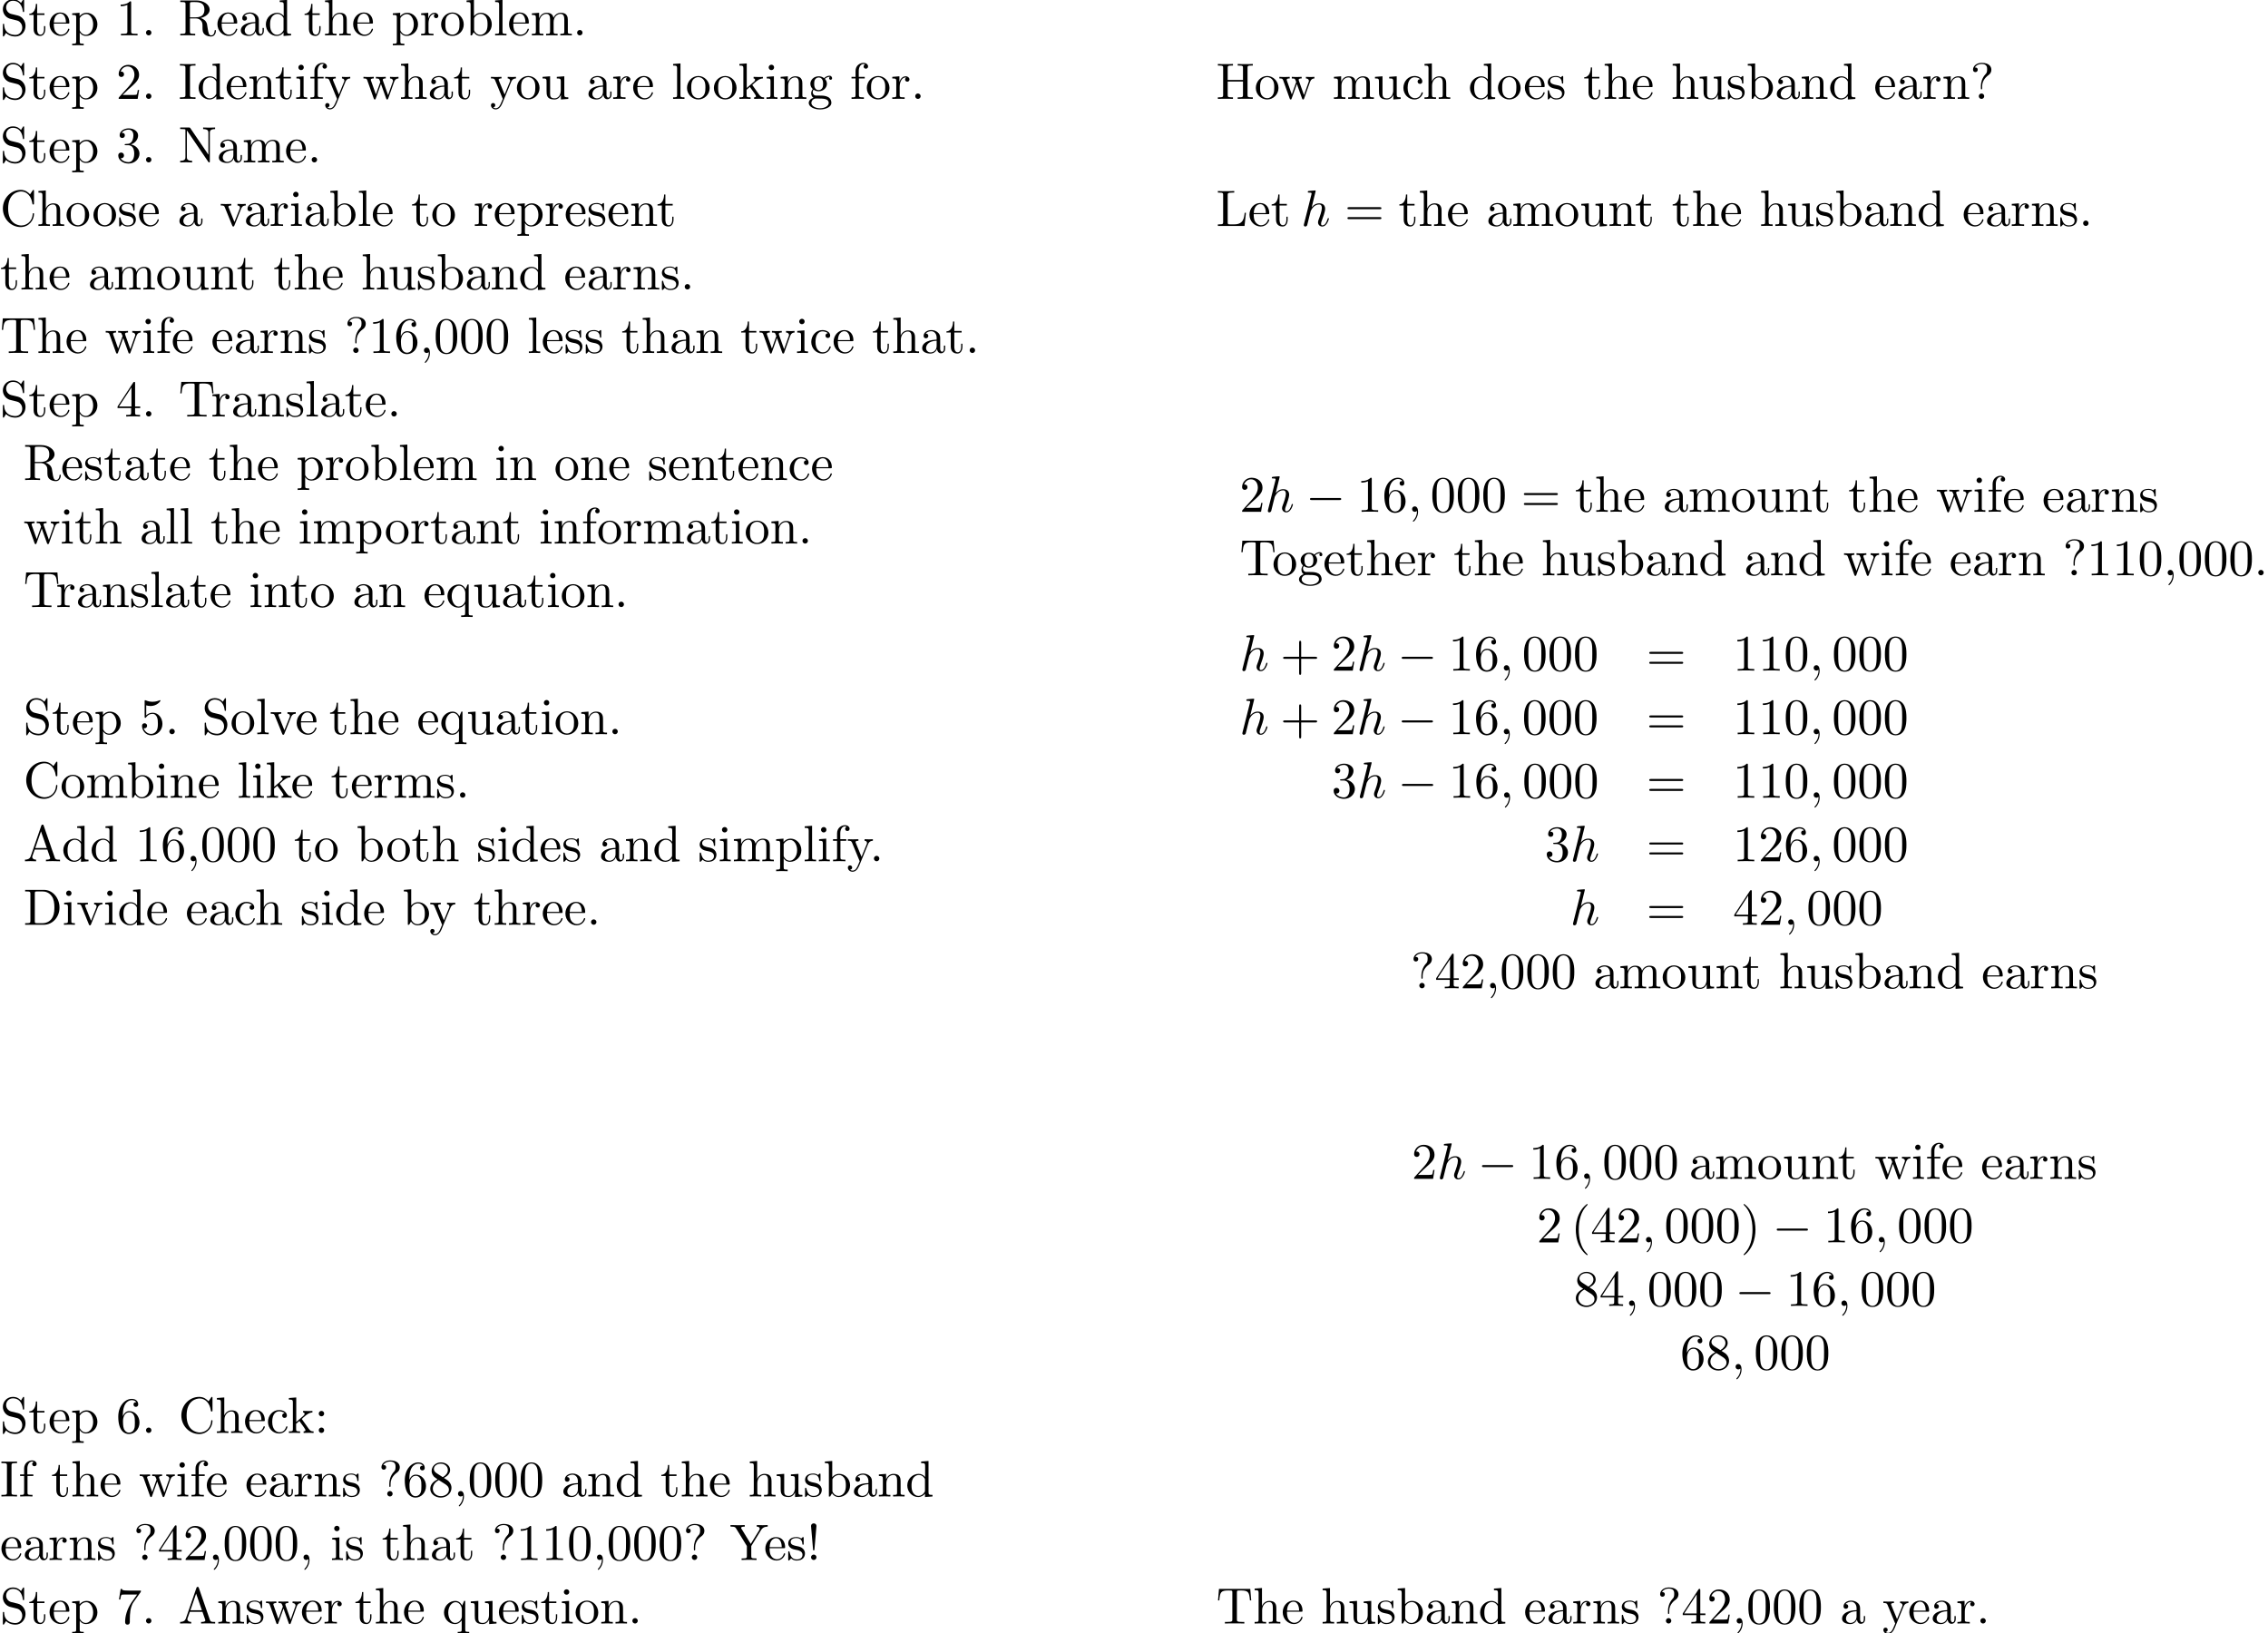 <?xml version='1.0' encoding='UTF-8'?>
<!-- This file was generated by dvisvgm 1.15.1 -->
<svg height='348.408pt' version='1.1' viewBox='75.716 59.72 483.777 348.408' width='483.777pt' xmlns='http://www.w3.org/2000/svg' xmlns:xlink='http://www.w3.org/1999/xlink'>
<defs>
<path d='M7.189 -2.509C7.375 -2.509 7.571 -2.509 7.571 -2.727S7.375 -2.945 7.189 -2.945H1.287C1.102 -2.945 0.905 -2.945 0.905 -2.727S1.102 -2.509 1.287 -2.509H7.189Z' id='g0-0'/>
<path d='M1.669 -2.28L2.095 -7.255C2.095 -7.615 1.8 -7.811 1.516 -7.811S0.938 -7.615 0.938 -7.255L1.364 -2.291C1.375 -2.127 1.385 -2.04 1.516 -2.04C1.625 -2.04 1.658 -2.095 1.669 -2.28ZM2.095 -0.578C2.095 -0.895 1.833 -1.156 1.516 -1.156S0.938 -0.895 0.938 -0.578S1.2 0 1.516 0S2.095 -0.262 2.095 -0.578Z' id='g2-33'/>
<path d='M3.611 2.618C3.611 2.585 3.611 2.564 3.425 2.378C2.062 1.004 1.713 -1.058 1.713 -2.727C1.713 -4.625 2.127 -6.524 3.469 -7.887C3.611 -8.018 3.611 -8.04 3.611 -8.073C3.611 -8.149 3.567 -8.182 3.502 -8.182C3.393 -8.182 2.411 -7.44 1.767 -6.055C1.211 -4.855 1.08 -3.644 1.08 -2.727C1.08 -1.876 1.2 -0.556 1.8 0.676C2.455 2.018 3.393 2.727 3.502 2.727C3.567 2.727 3.611 2.695 3.611 2.618Z' id='g2-40'/>
<path d='M3.153 -2.727C3.153 -3.578 3.033 -4.898 2.433 -6.131C1.778 -7.473 0.84 -8.182 0.731 -8.182C0.665 -8.182 0.622 -8.138 0.622 -8.073C0.622 -8.04 0.622 -8.018 0.829 -7.822C1.898 -6.742 2.52 -5.007 2.52 -2.727C2.52 -0.862 2.116 1.058 0.764 2.433C0.622 2.564 0.622 2.585 0.622 2.618C0.622 2.684 0.665 2.727 0.731 2.727C0.84 2.727 1.822 1.985 2.465 0.6C3.022 -0.6 3.153 -1.811 3.153 -2.727Z' id='g2-41'/>
<path d='M4.462 -2.509H7.505C7.658 -2.509 7.865 -2.509 7.865 -2.727S7.658 -2.945 7.505 -2.945H4.462V-6C4.462 -6.153 4.462 -6.36 4.244 -6.36S4.025 -6.153 4.025 -6V-2.945H0.971C0.818 -2.945 0.611 -2.945 0.611 -2.727S0.818 -2.509 0.971 -2.509H4.025V0.545C4.025 0.698 4.025 0.905 4.244 0.905S4.462 0.698 4.462 0.545V-2.509Z' id='g2-43'/>
<path d='M2.215 -0.011C2.215 -0.709 1.953 -1.156 1.516 -1.156C1.135 -1.156 0.938 -0.862 0.938 -0.578S1.124 0 1.516 0C1.691 0 1.822 -0.065 1.931 -0.153L1.953 -0.175C1.964 -0.175 1.975 -0.164 1.975 -0.011C1.975 0.687 1.669 1.353 1.189 1.865C1.124 1.931 1.113 1.942 1.113 1.985C1.113 2.062 1.167 2.105 1.222 2.105C1.353 2.105 2.215 1.244 2.215 -0.011Z' id='g2-44'/>
<path d='M2.095 -0.578C2.095 -0.895 1.833 -1.156 1.516 -1.156S0.938 -0.895 0.938 -0.578S1.2 0 1.516 0S2.095 -0.262 2.095 -0.578Z' id='g2-46'/>
<path d='M5.018 -3.491C5.018 -4.364 4.964 -5.236 4.582 -6.044C4.08 -7.091 3.185 -7.265 2.727 -7.265C2.073 -7.265 1.276 -6.982 0.829 -5.967C0.48 -5.215 0.425 -4.364 0.425 -3.491C0.425 -2.673 0.469 -1.691 0.916 -0.862C1.385 0.022 2.182 0.24 2.716 0.24C3.305 0.24 4.135 0.011 4.615 -1.025C4.964 -1.778 5.018 -2.629 5.018 -3.491ZM2.716 0C2.291 0 1.647 -0.273 1.451 -1.32C1.331 -1.975 1.331 -2.978 1.331 -3.622C1.331 -4.32 1.331 -5.04 1.418 -5.629C1.625 -6.927 2.444 -7.025 2.716 -7.025C3.076 -7.025 3.796 -6.829 4.004 -5.749C4.113 -5.138 4.113 -4.309 4.113 -3.622C4.113 -2.804 4.113 -2.062 3.993 -1.364C3.829 -0.327 3.207 0 2.716 0Z' id='g2-48'/>
<path d='M3.207 -6.982C3.207 -7.244 3.207 -7.265 2.956 -7.265C2.28 -6.567 1.32 -6.567 0.971 -6.567V-6.229C1.189 -6.229 1.833 -6.229 2.4 -6.513V-0.862C2.4 -0.469 2.367 -0.338 1.385 -0.338H1.036V0C1.418 -0.033 2.367 -0.033 2.804 -0.033S4.189 -0.033 4.571 0V-0.338H4.222C3.24 -0.338 3.207 -0.458 3.207 -0.862V-6.982Z' id='g2-49'/>
<path d='M1.385 -0.84L2.542 -1.964C4.244 -3.469 4.898 -4.058 4.898 -5.149C4.898 -6.393 3.916 -7.265 2.585 -7.265C1.353 -7.265 0.545 -6.262 0.545 -5.291C0.545 -4.68 1.091 -4.68 1.124 -4.68C1.309 -4.68 1.691 -4.811 1.691 -5.258C1.691 -5.542 1.495 -5.825 1.113 -5.825C1.025 -5.825 1.004 -5.825 0.971 -5.815C1.222 -6.524 1.811 -6.927 2.444 -6.927C3.436 -6.927 3.905 -6.044 3.905 -5.149C3.905 -4.276 3.36 -3.415 2.76 -2.738L0.665 -0.404C0.545 -0.284 0.545 -0.262 0.545 0H4.593L4.898 -1.898H4.625C4.571 -1.571 4.495 -1.091 4.385 -0.927C4.309 -0.84 3.589 -0.84 3.349 -0.84H1.385Z' id='g2-50'/>
<path d='M3.164 -3.84C4.058 -4.135 4.691 -4.898 4.691 -5.76C4.691 -6.655 3.731 -7.265 2.684 -7.265C1.582 -7.265 0.753 -6.611 0.753 -5.782C0.753 -5.422 0.993 -5.215 1.309 -5.215C1.647 -5.215 1.865 -5.455 1.865 -5.771C1.865 -6.316 1.353 -6.316 1.189 -6.316C1.527 -6.851 2.247 -6.993 2.64 -6.993C3.087 -6.993 3.687 -6.753 3.687 -5.771C3.687 -5.64 3.665 -5.007 3.382 -4.527C3.055 -4.004 2.684 -3.971 2.411 -3.96C2.324 -3.949 2.062 -3.927 1.985 -3.927C1.898 -3.916 1.822 -3.905 1.822 -3.796C1.822 -3.676 1.898 -3.676 2.084 -3.676H2.564C3.458 -3.676 3.862 -2.935 3.862 -1.865C3.862 -0.382 3.109 -0.065 2.629 -0.065C2.16 -0.065 1.342 -0.251 0.96 -0.895C1.342 -0.84 1.68 -1.08 1.68 -1.495C1.68 -1.887 1.385 -2.105 1.069 -2.105C0.807 -2.105 0.458 -1.953 0.458 -1.473C0.458 -0.48 1.473 0.24 2.662 0.24C3.993 0.24 4.985 -0.753 4.985 -1.865C4.985 -2.76 4.298 -3.611 3.164 -3.84Z' id='g2-51'/>
<path d='M3.207 -1.8V-0.851C3.207 -0.458 3.185 -0.338 2.378 -0.338H2.149V0C2.596 -0.033 3.164 -0.033 3.622 -0.033S4.658 -0.033 5.105 0V-0.338H4.876C4.069 -0.338 4.047 -0.458 4.047 -0.851V-1.8H5.138V-2.138H4.047V-7.102C4.047 -7.32 4.047 -7.385 3.873 -7.385C3.775 -7.385 3.742 -7.385 3.655 -7.255L0.305 -2.138V-1.8H3.207ZM3.273 -2.138H0.611L3.273 -6.207V-2.138Z' id='g2-52'/>
<path d='M4.898 -2.193C4.898 -3.491 4.004 -4.582 2.825 -4.582C2.302 -4.582 1.833 -4.407 1.44 -4.025V-6.153C1.658 -6.087 2.018 -6.011 2.367 -6.011C3.709 -6.011 4.473 -7.004 4.473 -7.145C4.473 -7.211 4.44 -7.265 4.364 -7.265C4.353 -7.265 4.331 -7.265 4.276 -7.233C4.058 -7.135 3.524 -6.916 2.793 -6.916C2.356 -6.916 1.855 -6.993 1.342 -7.222C1.255 -7.255 1.233 -7.255 1.211 -7.255C1.102 -7.255 1.102 -7.167 1.102 -6.993V-3.764C1.102 -3.567 1.102 -3.48 1.255 -3.48C1.331 -3.48 1.353 -3.513 1.396 -3.578C1.516 -3.753 1.92 -4.342 2.804 -4.342C3.371 -4.342 3.644 -3.84 3.731 -3.644C3.905 -3.24 3.927 -2.815 3.927 -2.269C3.927 -1.887 3.927 -1.233 3.665 -0.775C3.404 -0.349 3 -0.065 2.498 -0.065C1.702 -0.065 1.08 -0.644 0.895 -1.287C0.927 -1.276 0.96 -1.265 1.08 -1.265C1.44 -1.265 1.625 -1.538 1.625 -1.8S1.44 -2.335 1.08 -2.335C0.927 -2.335 0.545 -2.258 0.545 -1.756C0.545 -0.818 1.298 0.24 2.52 0.24C3.785 0.24 4.898 -0.807 4.898 -2.193Z' id='g2-53'/>
<path d='M1.44 -3.578V-3.84C1.44 -6.6 2.793 -6.993 3.349 -6.993C3.611 -6.993 4.069 -6.927 4.309 -6.556C4.145 -6.556 3.709 -6.556 3.709 -6.065C3.709 -5.727 3.971 -5.564 4.211 -5.564C4.385 -5.564 4.713 -5.662 4.713 -6.087C4.713 -6.742 4.233 -7.265 3.327 -7.265C1.931 -7.265 0.458 -5.858 0.458 -3.447C0.458 -0.535 1.724 0.24 2.738 0.24C3.949 0.24 4.985 -0.785 4.985 -2.225C4.985 -3.611 4.015 -4.658 2.804 -4.658C2.062 -4.658 1.658 -4.102 1.44 -3.578ZM2.738 -0.065C2.051 -0.065 1.724 -0.72 1.658 -0.884C1.462 -1.396 1.462 -2.269 1.462 -2.465C1.462 -3.316 1.811 -4.407 2.793 -4.407C2.967 -4.407 3.469 -4.407 3.807 -3.731C4.004 -3.327 4.004 -2.771 4.004 -2.236C4.004 -1.713 4.004 -1.167 3.818 -0.775C3.491 -0.12 2.989 -0.065 2.738 -0.065Z' id='g2-54'/>
<path d='M5.193 -6.644C5.291 -6.775 5.291 -6.796 5.291 -7.025H2.64C1.309 -7.025 1.287 -7.167 1.244 -7.375H0.971L0.611 -5.127H0.884C0.916 -5.302 1.015 -5.989 1.156 -6.12C1.233 -6.185 2.084 -6.185 2.225 -6.185H4.484C4.364 -6.011 3.502 -4.822 3.262 -4.462C2.28 -2.989 1.92 -1.473 1.92 -0.36C1.92 -0.251 1.92 0.24 2.422 0.24S2.924 -0.251 2.924 -0.36V-0.916C2.924 -1.516 2.956 -2.116 3.044 -2.705C3.087 -2.956 3.24 -3.895 3.72 -4.571L5.193 -6.644Z' id='g2-55'/>
<path d='M1.778 -4.985C1.276 -5.313 1.233 -5.684 1.233 -5.869C1.233 -6.535 1.942 -6.993 2.716 -6.993C3.513 -6.993 4.211 -6.425 4.211 -5.64C4.211 -5.018 3.785 -4.495 3.131 -4.113L1.778 -4.985ZM3.371 -3.949C4.156 -4.353 4.691 -4.92 4.691 -5.64C4.691 -6.644 3.72 -7.265 2.727 -7.265C1.636 -7.265 0.753 -6.458 0.753 -5.444C0.753 -5.247 0.775 -4.756 1.233 -4.244C1.353 -4.113 1.756 -3.84 2.029 -3.655C1.396 -3.338 0.458 -2.727 0.458 -1.647C0.458 -0.491 1.571 0.24 2.716 0.24C3.949 0.24 4.985 -0.665 4.985 -1.833C4.985 -2.225 4.865 -2.716 4.451 -3.175C4.244 -3.404 4.069 -3.513 3.371 -3.949ZM2.28 -3.491L3.622 -2.64C3.927 -2.433 4.44 -2.105 4.44 -1.44C4.44 -0.633 3.622 -0.065 2.727 -0.065C1.789 -0.065 1.004 -0.742 1.004 -1.647C1.004 -2.28 1.353 -2.978 2.28 -3.491Z' id='g2-56'/>
<path d='M2.095 -4.124C2.095 -4.44 1.833 -4.702 1.516 -4.702S0.938 -4.44 0.938 -4.124S1.2 -3.545 1.516 -3.545S2.095 -3.807 2.095 -4.124ZM2.095 -0.578C2.095 -0.895 1.833 -1.156 1.516 -1.156S0.938 -0.895 0.938 -0.578S1.2 0 1.516 0S2.095 -0.262 2.095 -0.578Z' id='g2-58'/>
<path d='M7.495 -3.567C7.658 -3.567 7.865 -3.567 7.865 -3.785S7.658 -4.004 7.505 -4.004H0.971C0.818 -4.004 0.611 -4.004 0.611 -3.785S0.818 -3.567 0.982 -3.567H7.495ZM7.505 -1.451C7.658 -1.451 7.865 -1.451 7.865 -1.669S7.658 -1.887 7.495 -1.887H0.982C0.818 -1.887 0.611 -1.887 0.611 -1.669S0.818 -1.451 0.971 -1.451H7.505Z' id='g2-61'/>
<path d='M2.564 -2.716C2.564 -4.091 3.622 -4.865 4.004 -5.149C4.298 -5.367 4.527 -5.76 4.527 -6.218C4.527 -6.851 4.091 -7.691 2.465 -7.691C1.287 -7.691 0.611 -6.949 0.611 -6.24C0.611 -5.869 0.862 -5.716 1.113 -5.716C1.418 -5.716 1.615 -5.935 1.615 -6.218C1.615 -6.709 1.156 -6.709 1.004 -6.709C1.342 -7.287 1.975 -7.451 2.433 -7.451C3.622 -7.451 3.622 -6.709 3.622 -6.284C3.622 -5.64 3.447 -5.444 3.251 -5.247C2.531 -4.462 2.291 -3.458 2.291 -2.793V-2.302C2.291 -2.105 2.291 -2.04 2.422 -2.04C2.564 -2.04 2.564 -2.138 2.564 -2.335V-2.716ZM3 -0.578C3 -0.895 2.738 -1.156 2.422 -1.156S1.844 -0.895 1.844 -0.578S2.105 0 2.422 0S3 -0.262 3 -0.578Z' id='g2-63'/>
<path d='M4.342 -7.593C4.287 -7.735 4.265 -7.811 4.091 -7.811S3.884 -7.745 3.829 -7.593L1.571 -1.069C1.375 -0.513 0.938 -0.349 0.349 -0.338V0C0.6 -0.011 1.069 -0.033 1.462 -0.033C1.8 -0.033 2.367 -0.011 2.716 0V-0.338C2.171 -0.338 1.898 -0.611 1.898 -0.895C1.898 -0.927 1.909 -1.036 1.92 -1.058L2.422 -2.487H5.116L5.695 -0.818C5.705 -0.775 5.727 -0.709 5.727 -0.665C5.727 -0.338 5.116 -0.338 4.822 -0.338V0C5.215 -0.033 5.978 -0.033 6.393 -0.033C6.862 -0.033 7.364 -0.022 7.822 0V-0.338H7.625C6.971 -0.338 6.818 -0.415 6.698 -0.775L4.342 -7.593ZM3.764 -6.371L4.996 -2.825H2.542L3.764 -6.371Z' id='g2-65'/>
<path d='M0.611 -3.731C0.611 -1.473 2.378 0.24 4.407 0.24C6.185 0.24 7.255 -1.276 7.255 -2.542C7.255 -2.651 7.255 -2.727 7.113 -2.727C6.993 -2.727 6.993 -2.662 6.982 -2.553C6.895 -0.993 5.727 -0.098 4.538 -0.098C3.873 -0.098 1.735 -0.469 1.735 -3.72C1.735 -6.982 3.862 -7.353 4.527 -7.353C5.716 -7.353 6.687 -6.36 6.905 -4.767C6.927 -4.615 6.927 -4.582 7.08 -4.582C7.255 -4.582 7.255 -4.615 7.255 -4.844V-7.429C7.255 -7.615 7.255 -7.691 7.135 -7.691C7.091 -7.691 7.047 -7.691 6.96 -7.56L6.415 -6.753C6.011 -7.145 5.455 -7.691 4.407 -7.691C2.367 -7.691 0.611 -5.956 0.611 -3.731Z' id='g2-67'/>
<path d='M0.382 -7.451V-7.113H0.644C1.484 -7.113 1.505 -6.993 1.505 -6.6V-0.851C1.505 -0.458 1.484 -0.338 0.644 -0.338H0.382V0H4.375C6.207 0 7.713 -1.615 7.713 -3.665C7.713 -5.738 6.24 -7.451 4.375 -7.451H0.382ZM2.978 -0.338C2.465 -0.338 2.444 -0.415 2.444 -0.775V-6.676C2.444 -7.036 2.465 -7.113 2.978 -7.113H4.069C4.745 -7.113 5.498 -6.873 6.055 -6.098C6.524 -5.455 6.622 -4.516 6.622 -3.665C6.622 -2.455 6.415 -1.8 6.022 -1.265C5.804 -0.971 5.182 -0.338 4.08 -0.338H2.978Z' id='g2-68'/>
<path d='M6.687 -6.6C6.687 -6.993 6.709 -7.113 7.549 -7.113H7.811V-7.451C7.429 -7.418 6.622 -7.418 6.207 -7.418S4.975 -7.418 4.593 -7.451V-7.113H4.855C5.695 -7.113 5.716 -6.993 5.716 -6.6V-4.047H2.455V-6.6C2.455 -6.993 2.476 -7.113 3.316 -7.113H3.578V-7.451C3.196 -7.418 2.389 -7.418 1.975 -7.418S0.742 -7.418 0.36 -7.451V-7.113H0.622C1.462 -7.113 1.484 -6.993 1.484 -6.6V-0.851C1.484 -0.458 1.462 -0.338 0.622 -0.338H0.36V0C0.742 -0.033 1.549 -0.033 1.964 -0.033S3.196 -0.033 3.578 0V-0.338H3.316C2.476 -0.338 2.455 -0.458 2.455 -0.851V-3.709H5.716V-0.851C5.716 -0.458 5.695 -0.338 4.855 -0.338H4.593V0C4.975 -0.033 5.782 -0.033 6.196 -0.033S7.429 -0.033 7.811 0V-0.338H7.549C6.709 -0.338 6.687 -0.458 6.687 -0.851V-6.6Z' id='g2-72'/>
<path d='M2.455 -6.6C2.455 -6.993 2.487 -7.113 3.349 -7.113H3.633V-7.451C3.251 -7.418 2.389 -7.418 1.975 -7.418C1.549 -7.418 0.687 -7.418 0.305 -7.451V-7.113H0.589C1.451 -7.113 1.484 -6.993 1.484 -6.6V-0.851C1.484 -0.458 1.451 -0.338 0.589 -0.338H0.305V0C0.687 -0.033 1.549 -0.033 1.964 -0.033C2.389 -0.033 3.251 -0.033 3.633 0V-0.338H3.349C2.487 -0.338 2.455 -0.458 2.455 -0.851V-6.6Z' id='g2-73'/>
<path d='M6.349 -2.815H6.076C5.956 -1.702 5.804 -0.338 3.884 -0.338H2.989C2.476 -0.338 2.455 -0.415 2.455 -0.775V-6.589C2.455 -6.96 2.455 -7.113 3.491 -7.113H3.851V-7.451C3.458 -7.418 2.465 -7.418 2.018 -7.418C1.593 -7.418 0.742 -7.418 0.36 -7.451V-7.113H0.622C1.462 -7.113 1.484 -6.993 1.484 -6.6V-0.851C1.484 -0.458 1.462 -0.338 0.622 -0.338H0.36V0H6.044L6.349 -2.815Z' id='g2-76'/>
<path d='M2.531 -7.309C2.433 -7.44 2.422 -7.451 2.215 -7.451H0.36V-7.113H0.676C0.84 -7.113 1.058 -7.102 1.222 -7.091C1.473 -7.058 1.484 -7.047 1.484 -6.84V-1.145C1.484 -0.851 1.484 -0.338 0.36 -0.338V0C0.742 -0.011 1.276 -0.033 1.636 -0.033S2.531 -0.011 2.913 0V-0.338C1.789 -0.338 1.789 -0.851 1.789 -1.145V-6.818C1.844 -6.764 1.855 -6.753 1.898 -6.687L6.349 -0.142C6.447 -0.011 6.458 0 6.535 0C6.687 0 6.687 -0.076 6.687 -0.284V-6.305C6.687 -6.6 6.687 -7.113 7.811 -7.113V-7.451C7.429 -7.44 6.895 -7.418 6.535 -7.418S5.64 -7.44 5.258 -7.451V-7.113C6.382 -7.113 6.382 -6.6 6.382 -6.305V-1.647L2.531 -7.309Z' id='g2-78'/>
<path d='M2.444 -3.851V-6.676C2.444 -6.927 2.444 -7.058 2.684 -7.091C2.793 -7.113 3.109 -7.113 3.327 -7.113C4.309 -7.113 5.531 -7.069 5.531 -5.487C5.531 -4.735 5.269 -3.851 3.655 -3.851H2.444ZM4.745 -3.709C5.804 -3.971 6.655 -4.636 6.655 -5.487C6.655 -6.535 5.411 -7.451 3.807 -7.451H0.382V-7.113H0.644C1.484 -7.113 1.505 -6.993 1.505 -6.6V-0.851C1.505 -0.458 1.484 -0.338 0.644 -0.338H0.382V0C0.775 -0.033 1.549 -0.033 1.975 -0.033S3.175 -0.033 3.567 0V-0.338H3.305C2.465 -0.338 2.444 -0.458 2.444 -0.851V-3.611H3.698C3.873 -3.611 4.331 -3.611 4.713 -3.24C5.127 -2.847 5.127 -2.509 5.127 -1.778C5.127 -1.069 5.127 -0.633 5.575 -0.218C6.022 0.175 6.622 0.24 6.949 0.24C7.8 0.24 7.985 -0.655 7.985 -0.96C7.985 -1.025 7.985 -1.145 7.844 -1.145C7.724 -1.145 7.724 -1.047 7.713 -0.971C7.647 -0.196 7.265 0 6.993 0C6.458 0 6.371 -0.556 6.218 -1.571L6.076 -2.444C5.88 -3.142 5.345 -3.502 4.745 -3.709Z' id='g2-82'/>
<path d='M3.807 -4.233L2.411 -4.571C1.735 -4.735 1.309 -5.324 1.309 -5.956C1.309 -6.72 1.898 -7.385 2.749 -7.385C4.571 -7.385 4.811 -5.596 4.876 -5.105C4.887 -5.04 4.887 -4.975 5.007 -4.975C5.149 -4.975 5.149 -5.029 5.149 -5.236V-7.429C5.149 -7.615 5.149 -7.691 5.029 -7.691C4.953 -7.691 4.942 -7.68 4.865 -7.549L4.484 -6.927C4.156 -7.244 3.709 -7.691 2.738 -7.691C1.527 -7.691 0.611 -6.731 0.611 -5.575C0.611 -4.669 1.189 -3.873 2.04 -3.578C2.16 -3.535 2.716 -3.404 3.48 -3.218C3.775 -3.142 4.102 -3.065 4.407 -2.662C4.636 -2.378 4.745 -2.018 4.745 -1.658C4.745 -0.884 4.2 -0.098 3.284 -0.098C2.967 -0.098 2.138 -0.153 1.56 -0.687C0.927 -1.276 0.895 -1.975 0.884 -2.367C0.873 -2.476 0.785 -2.476 0.753 -2.476C0.611 -2.476 0.611 -2.4 0.611 -2.204V-0.022C0.611 0.164 0.611 0.24 0.731 0.24C0.807 0.24 0.818 0.218 0.895 0.098C0.895 0.087 0.927 0.055 1.287 -0.524C1.625 -0.153 2.324 0.24 3.295 0.24C4.571 0.24 5.444 -0.829 5.444 -2.029C5.444 -3.12 4.724 -4.015 3.807 -4.233Z' id='g2-83'/>
<path d='M7.265 -7.385H0.6L0.393 -4.931H0.665C0.818 -6.687 0.982 -7.047 2.629 -7.047C2.825 -7.047 3.109 -7.047 3.218 -7.025C3.447 -6.982 3.447 -6.862 3.447 -6.611V-0.862C3.447 -0.491 3.447 -0.338 2.302 -0.338H1.865V0C2.313 -0.033 3.425 -0.033 3.927 -0.033S5.553 -0.033 6 0V-0.338H5.564C4.418 -0.338 4.418 -0.491 4.418 -0.862V-6.611C4.418 -6.829 4.418 -6.982 4.615 -7.025C4.735 -7.047 5.029 -7.047 5.236 -7.047C6.884 -7.047 7.047 -6.687 7.2 -4.931H7.473L7.265 -7.385Z' id='g2-84'/>
<path d='M6.655 -6.404C7.058 -7.069 7.702 -7.113 8.051 -7.113V-7.451C7.713 -7.429 7.276 -7.418 6.982 -7.418C6.644 -7.418 6.011 -7.44 5.727 -7.451V-7.113C6.175 -7.113 6.349 -6.905 6.349 -6.687C6.349 -6.567 6.284 -6.425 6.24 -6.36L4.44 -3.436L2.465 -6.655C2.389 -6.764 2.389 -6.785 2.389 -6.84C2.389 -7.069 2.662 -7.113 3.153 -7.113V-7.451C2.76 -7.418 1.964 -7.418 1.538 -7.418C1.08 -7.418 0.578 -7.429 0.12 -7.451V-7.113H0.316C1.058 -7.113 1.145 -6.993 1.32 -6.709L3.611 -2.978V-0.851C3.611 -0.458 3.589 -0.338 2.749 -0.338H2.487V0C2.88 -0.033 3.655 -0.033 4.08 -0.033S5.28 -0.033 5.673 0V-0.338H5.422C4.582 -0.338 4.549 -0.447 4.549 -0.873V-2.978L6.655 -6.404Z' id='g2-89'/>
<path d='M3.633 -0.829C3.676 -0.393 3.971 0.065 4.484 0.065C4.713 0.065 5.378 -0.087 5.378 -0.971V-1.582H5.105V-0.971C5.105 -0.338 4.833 -0.273 4.713 -0.273C4.353 -0.273 4.309 -0.764 4.309 -0.818V-3C4.309 -3.458 4.309 -3.884 3.916 -4.287C3.491 -4.713 2.945 -4.887 2.422 -4.887C1.527 -4.887 0.775 -4.375 0.775 -3.655C0.775 -3.327 0.993 -3.142 1.276 -3.142C1.582 -3.142 1.778 -3.36 1.778 -3.644C1.778 -3.775 1.724 -4.135 1.222 -4.145C1.516 -4.527 2.051 -4.647 2.4 -4.647C2.935 -4.647 3.556 -4.222 3.556 -3.251V-2.847C3 -2.815 2.236 -2.782 1.549 -2.455C0.731 -2.084 0.458 -1.516 0.458 -1.036C0.458 -0.153 1.516 0.12 2.204 0.12C2.924 0.12 3.425 -0.316 3.633 -0.829ZM3.556 -2.618V-1.527C3.556 -0.491 2.771 -0.12 2.28 -0.12C1.745 -0.12 1.298 -0.502 1.298 -1.047C1.298 -1.647 1.756 -2.553 3.556 -2.618Z' id='g2-97'/>
<path d='M1.876 -4.113V-7.571L0.305 -7.451V-7.113C1.069 -7.113 1.156 -7.036 1.156 -6.502V0H1.429C1.44 -0.011 1.527 -0.164 1.822 -0.676C1.985 -0.425 2.444 0.12 3.251 0.12C4.549 0.12 5.684 -0.949 5.684 -2.356C5.684 -3.742 4.615 -4.822 3.371 -4.822C2.52 -4.822 2.051 -4.309 1.876 -4.113ZM1.909 -1.244V-3.491C1.909 -3.698 1.909 -3.709 2.029 -3.884C2.455 -4.495 3.055 -4.582 3.316 -4.582C3.807 -4.582 4.2 -4.298 4.462 -3.884C4.745 -3.436 4.778 -2.815 4.778 -2.367C4.778 -1.964 4.756 -1.309 4.44 -0.818C4.211 -0.48 3.796 -0.12 3.207 -0.12C2.716 -0.12 2.324 -0.382 2.062 -0.785C1.909 -1.015 1.909 -1.047 1.909 -1.244Z' id='g2-98'/>
<path d='M1.276 -2.378C1.276 -4.156 2.171 -4.615 2.749 -4.615C2.847 -4.615 3.535 -4.604 3.916 -4.211C3.469 -4.178 3.404 -3.851 3.404 -3.709C3.404 -3.425 3.6 -3.207 3.905 -3.207C4.189 -3.207 4.407 -3.393 4.407 -3.72C4.407 -4.462 3.578 -4.887 2.738 -4.887C1.375 -4.887 0.371 -3.709 0.371 -2.356C0.371 -0.96 1.451 0.12 2.716 0.12C4.178 0.12 4.527 -1.189 4.527 -1.298S4.418 -1.407 4.385 -1.407C4.287 -1.407 4.265 -1.364 4.244 -1.298C3.927 -0.284 3.218 -0.153 2.815 -0.153C2.236 -0.153 1.276 -0.622 1.276 -2.378Z' id='g2-99'/>
<path d='M4.145 -0.6V0.12L5.749 0V-0.338C4.985 -0.338 4.898 -0.415 4.898 -0.949V-7.571L3.327 -7.451V-7.113C4.091 -7.113 4.178 -7.036 4.178 -6.502V-4.145C3.862 -4.538 3.393 -4.822 2.804 -4.822C1.516 -4.822 0.371 -3.753 0.371 -2.345C0.371 -0.96 1.44 0.12 2.684 0.12C3.382 0.12 3.873 -0.251 4.145 -0.6ZM4.145 -3.524V-1.287C4.145 -1.091 4.145 -1.069 4.025 -0.884C3.698 -0.36 3.207 -0.12 2.738 -0.12C2.247 -0.12 1.855 -0.404 1.593 -0.818C1.309 -1.265 1.276 -1.887 1.276 -2.335C1.276 -2.738 1.298 -3.393 1.615 -3.884C1.844 -4.222 2.258 -4.582 2.847 -4.582C3.229 -4.582 3.687 -4.418 4.025 -3.927C4.145 -3.742 4.145 -3.72 4.145 -3.524Z' id='g2-100'/>
<path d='M1.222 -2.749C1.287 -4.375 2.204 -4.647 2.575 -4.647C3.698 -4.647 3.807 -3.175 3.807 -2.749H1.222ZM1.211 -2.52H4.255C4.495 -2.52 4.527 -2.52 4.527 -2.749C4.527 -3.829 3.938 -4.887 2.575 -4.887C1.309 -4.887 0.305 -3.764 0.305 -2.4C0.305 -0.938 1.451 0.12 2.705 0.12C4.036 0.12 4.527 -1.091 4.527 -1.298C4.527 -1.407 4.44 -1.429 4.385 -1.429C4.287 -1.429 4.265 -1.364 4.244 -1.276C3.862 -0.153 2.88 -0.153 2.771 -0.153C2.225 -0.153 1.789 -0.48 1.538 -0.884C1.211 -1.407 1.211 -2.127 1.211 -2.52Z' id='g2-101'/>
<path d='M1.909 -4.702V-5.967C1.909 -6.927 2.433 -7.451 2.913 -7.451C2.945 -7.451 3.109 -7.451 3.273 -7.375C3.142 -7.331 2.945 -7.189 2.945 -6.916C2.945 -6.665 3.12 -6.447 3.415 -6.447C3.731 -6.447 3.895 -6.665 3.895 -6.927C3.895 -7.331 3.491 -7.691 2.913 -7.691C2.149 -7.691 1.222 -7.113 1.222 -5.956V-4.702H0.36V-4.364H1.222V-0.829C1.222 -0.338 1.102 -0.338 0.371 -0.338V0C0.796 -0.011 1.309 -0.033 1.615 -0.033C2.051 -0.033 2.564 -0.033 3 0V-0.338H2.771C1.964 -0.338 1.942 -0.458 1.942 -0.851V-4.364H3.185V-4.702H1.909Z' id='g2-102'/>
<path d='M2.422 -1.876C1.473 -1.876 1.473 -2.967 1.473 -3.218C1.473 -3.513 1.484 -3.862 1.647 -4.135C1.735 -4.265 1.985 -4.571 2.422 -4.571C3.371 -4.571 3.371 -3.48 3.371 -3.229C3.371 -2.935 3.36 -2.585 3.196 -2.313C3.109 -2.182 2.858 -1.876 2.422 -1.876ZM1.156 -1.451C1.156 -1.495 1.156 -1.745 1.342 -1.964C1.767 -1.658 2.215 -1.625 2.422 -1.625C3.436 -1.625 4.189 -2.378 4.189 -3.218C4.189 -3.622 4.015 -4.025 3.742 -4.276C4.135 -4.647 4.527 -4.702 4.724 -4.702C4.745 -4.702 4.8 -4.702 4.833 -4.691C4.713 -4.647 4.658 -4.527 4.658 -4.396C4.658 -4.211 4.8 -4.08 4.975 -4.08C5.084 -4.08 5.291 -4.156 5.291 -4.407C5.291 -4.593 5.16 -4.942 4.735 -4.942C4.516 -4.942 4.036 -4.876 3.578 -4.429C3.12 -4.789 2.662 -4.822 2.422 -4.822C1.407 -4.822 0.655 -4.069 0.655 -3.229C0.655 -2.749 0.895 -2.335 1.167 -2.105C1.025 -1.942 0.829 -1.582 0.829 -1.2C0.829 -0.862 0.971 -0.447 1.309 -0.229C0.655 -0.044 0.305 0.425 0.305 0.862C0.305 1.647 1.385 2.247 2.716 2.247C4.004 2.247 5.138 1.691 5.138 0.84C5.138 0.458 4.985 -0.098 4.429 -0.404C3.851 -0.709 3.218 -0.709 2.553 -0.709C2.28 -0.709 1.811 -0.709 1.735 -0.72C1.385 -0.764 1.156 -1.102 1.156 -1.451ZM2.727 1.996C1.625 1.996 0.873 1.44 0.873 0.862C0.873 0.36 1.287 -0.044 1.767 -0.076H2.411C3.349 -0.076 4.571 -0.076 4.571 0.862C4.571 1.451 3.796 1.996 2.727 1.996Z' id='g2-103'/>
<path d='M1.2 -0.829C1.2 -0.338 1.08 -0.338 0.349 -0.338V0C0.731 -0.011 1.287 -0.033 1.582 -0.033C1.865 -0.033 2.433 -0.011 2.804 0V-0.338C2.073 -0.338 1.953 -0.338 1.953 -0.829V-2.836C1.953 -3.971 2.727 -4.582 3.425 -4.582C4.113 -4.582 4.233 -3.993 4.233 -3.371V-0.829C4.233 -0.338 4.113 -0.338 3.382 -0.338V0C3.764 -0.011 4.32 -0.033 4.615 -0.033C4.898 -0.033 5.465 -0.011 5.836 0V-0.338C5.269 -0.338 4.996 -0.338 4.985 -0.665V-2.749C4.985 -3.687 4.985 -4.025 4.647 -4.418C4.495 -4.604 4.135 -4.822 3.502 -4.822C2.585 -4.822 2.105 -4.167 1.92 -3.753V-7.571L0.349 -7.451V-7.113C1.113 -7.113 1.2 -7.036 1.2 -6.502V-0.829Z' id='g2-104'/>
<path d='M1.931 -4.822L0.404 -4.702V-4.364C1.113 -4.364 1.211 -4.298 1.211 -3.764V-0.829C1.211 -0.338 1.091 -0.338 0.36 -0.338V0C0.709 -0.011 1.298 -0.033 1.56 -0.033C1.942 -0.033 2.324 -0.011 2.695 0V-0.338C1.975 -0.338 1.931 -0.393 1.931 -0.818V-4.822ZM1.975 -6.72C1.975 -7.069 1.702 -7.298 1.396 -7.298C1.058 -7.298 0.818 -7.004 0.818 -6.72C0.818 -6.425 1.058 -6.142 1.396 -6.142C1.702 -6.142 1.975 -6.371 1.975 -6.72Z' id='g2-105'/>
<path d='M1.156 -0.829C1.156 -0.338 1.036 -0.338 0.305 -0.338V0C0.665 -0.011 1.178 -0.033 1.495 -0.033C1.822 -0.033 2.258 -0.022 2.695 0V-0.338C1.964 -0.338 1.844 -0.338 1.844 -0.829V-1.953L2.542 -2.553C3.382 -1.396 3.84 -0.785 3.84 -0.589C3.84 -0.382 3.655 -0.338 3.447 -0.338V0C3.753 -0.011 4.396 -0.033 4.625 -0.033C4.942 -0.033 5.258 -0.022 5.575 0V-0.338C5.171 -0.338 4.931 -0.338 4.516 -0.916L3.131 -2.869C3.12 -2.891 3.065 -2.956 3.065 -2.989C3.065 -3.033 3.84 -3.687 3.949 -3.775C4.636 -4.331 5.095 -4.353 5.324 -4.364V-4.702C5.007 -4.669 4.865 -4.669 4.56 -4.669C4.167 -4.669 3.491 -4.691 3.338 -4.702V-4.364C3.545 -4.353 3.655 -4.233 3.655 -4.091C3.655 -3.873 3.502 -3.742 3.415 -3.665L1.876 -2.335V-7.571L0.305 -7.451V-7.113C1.069 -7.113 1.156 -7.036 1.156 -6.502V-0.829Z' id='g2-107'/>
<path d='M1.931 -7.571L0.36 -7.451V-7.113C1.124 -7.113 1.211 -7.036 1.211 -6.502V-0.829C1.211 -0.338 1.091 -0.338 0.36 -0.338V0C0.72 -0.011 1.298 -0.033 1.571 -0.033S2.378 -0.011 2.782 0V-0.338C2.051 -0.338 1.931 -0.338 1.931 -0.829V-7.571Z' id='g2-108'/>
<path d='M1.2 -3.753V-0.829C1.2 -0.338 1.08 -0.338 0.349 -0.338V0C0.731 -0.011 1.287 -0.033 1.582 -0.033C1.865 -0.033 2.433 -0.011 2.804 0V-0.338C2.073 -0.338 1.953 -0.338 1.953 -0.829V-2.836C1.953 -3.971 2.727 -4.582 3.425 -4.582C4.113 -4.582 4.233 -3.993 4.233 -3.371V-0.829C4.233 -0.338 4.113 -0.338 3.382 -0.338V0C3.764 -0.011 4.32 -0.033 4.615 -0.033C4.898 -0.033 5.465 -0.011 5.836 0V-0.338C5.105 -0.338 4.985 -0.338 4.985 -0.829V-2.836C4.985 -3.971 5.76 -4.582 6.458 -4.582C7.145 -4.582 7.265 -3.993 7.265 -3.371V-0.829C7.265 -0.338 7.145 -0.338 6.415 -0.338V0C6.796 -0.011 7.353 -0.033 7.647 -0.033C7.931 -0.033 8.498 -0.011 8.869 0V-0.338C8.302 -0.338 8.029 -0.338 8.018 -0.665V-2.749C8.018 -3.687 8.018 -4.025 7.68 -4.418C7.527 -4.604 7.167 -4.822 6.535 -4.822C5.618 -4.822 5.138 -4.167 4.953 -3.753C4.8 -4.702 3.993 -4.822 3.502 -4.822C2.705 -4.822 2.193 -4.353 1.887 -3.676V-4.822L0.349 -4.702V-4.364C1.113 -4.364 1.2 -4.287 1.2 -3.753Z' id='g2-109'/>
<path d='M1.2 -3.753V-0.829C1.2 -0.338 1.08 -0.338 0.349 -0.338V0C0.731 -0.011 1.287 -0.033 1.582 -0.033C1.865 -0.033 2.433 -0.011 2.804 0V-0.338C2.073 -0.338 1.953 -0.338 1.953 -0.829V-2.836C1.953 -3.971 2.727 -4.582 3.425 -4.582C4.113 -4.582 4.233 -3.993 4.233 -3.371V-0.829C4.233 -0.338 4.113 -0.338 3.382 -0.338V0C3.764 -0.011 4.32 -0.033 4.615 -0.033C4.898 -0.033 5.465 -0.011 5.836 0V-0.338C5.269 -0.338 4.996 -0.338 4.985 -0.665V-2.749C4.985 -3.687 4.985 -4.025 4.647 -4.418C4.495 -4.604 4.135 -4.822 3.502 -4.822C2.705 -4.822 2.193 -4.353 1.887 -3.676V-4.822L0.349 -4.702V-4.364C1.113 -4.364 1.2 -4.287 1.2 -3.753Z' id='g2-110'/>
<path d='M5.138 -2.335C5.138 -3.731 4.047 -4.887 2.727 -4.887C1.364 -4.887 0.305 -3.698 0.305 -2.335C0.305 -0.927 1.44 0.12 2.716 0.12C4.036 0.12 5.138 -0.949 5.138 -2.335ZM2.727 -0.153C2.258 -0.153 1.778 -0.382 1.484 -0.884C1.211 -1.364 1.211 -2.029 1.211 -2.422C1.211 -2.847 1.211 -3.436 1.473 -3.916C1.767 -4.418 2.28 -4.647 2.716 -4.647C3.196 -4.647 3.665 -4.407 3.949 -3.938S4.233 -2.836 4.233 -2.422C4.233 -2.029 4.233 -1.44 3.993 -0.96C3.753 -0.469 3.273 -0.153 2.727 -0.153Z' id='g2-111'/>
<path d='M1.876 -4.102V-4.822L0.305 -4.702V-4.364C1.08 -4.364 1.156 -4.298 1.156 -3.818V1.287C1.156 1.778 1.036 1.778 0.305 1.778V2.116C0.676 2.105 1.244 2.084 1.527 2.084C1.822 2.084 2.378 2.105 2.76 2.116V1.778C2.029 1.778 1.909 1.778 1.909 1.287V-0.545V-0.644C1.964 -0.469 2.422 0.12 3.251 0.12C4.549 0.12 5.684 -0.949 5.684 -2.356C5.684 -3.742 4.625 -4.822 3.404 -4.822C2.553 -4.822 2.095 -4.342 1.876 -4.102ZM1.909 -1.244V-3.676C2.225 -4.233 2.76 -4.549 3.316 -4.549C4.113 -4.549 4.778 -3.589 4.778 -2.356C4.778 -1.036 4.015 -0.12 3.207 -0.12C2.771 -0.12 2.356 -0.338 2.062 -0.785C1.909 -1.015 1.909 -1.025 1.909 -1.244Z' id='g2-112'/>
<path d='M4.145 -0.665V1.287C4.145 1.778 4.025 1.778 3.295 1.778V2.116C3.665 2.105 4.233 2.084 4.516 2.084C4.811 2.084 5.367 2.105 5.749 2.116V1.778C5.018 1.778 4.898 1.778 4.898 1.287V-4.822H4.658L4.244 -3.829C4.102 -4.135 3.655 -4.822 2.782 -4.822C1.516 -4.822 0.371 -3.764 0.371 -2.345C0.371 -0.982 1.429 0.12 2.695 0.12C3.458 0.12 3.905 -0.349 4.145 -0.665ZM4.178 -3.022V-1.484C4.178 -1.135 3.982 -0.829 3.742 -0.567C3.6 -0.415 3.251 -0.12 2.738 -0.12C1.942 -0.12 1.276 -1.091 1.276 -2.345C1.276 -3.644 2.04 -4.549 2.847 -4.549C3.72 -4.549 4.178 -3.6 4.178 -3.022Z' id='g2-113'/>
<path d='M1.822 -3.622V-4.822L0.305 -4.702V-4.364C1.069 -4.364 1.156 -4.287 1.156 -3.753V-0.829C1.156 -0.338 1.036 -0.338 0.305 -0.338V0C0.731 -0.011 1.244 -0.033 1.549 -0.033C1.985 -0.033 2.498 -0.033 2.935 0V-0.338H2.705C1.898 -0.338 1.876 -0.458 1.876 -0.851V-2.531C1.876 -3.611 2.335 -4.582 3.164 -4.582C3.24 -4.582 3.262 -4.582 3.284 -4.571C3.251 -4.56 3.033 -4.429 3.033 -4.145C3.033 -3.84 3.262 -3.676 3.502 -3.676C3.698 -3.676 3.971 -3.807 3.971 -4.156S3.633 -4.822 3.164 -4.822C2.367 -4.822 1.975 -4.091 1.822 -3.622Z' id='g2-114'/>
<path d='M2.269 -2.116C2.509 -2.073 3.404 -1.898 3.404 -1.113C3.404 -0.556 3.022 -0.12 2.171 -0.12C1.255 -0.12 0.862 -0.742 0.655 -1.669C0.622 -1.811 0.611 -1.855 0.502 -1.855C0.36 -1.855 0.36 -1.778 0.36 -1.582V-0.142C0.36 0.044 0.36 0.12 0.48 0.12C0.535 0.12 0.545 0.109 0.753 -0.098C0.775 -0.12 0.775 -0.142 0.971 -0.349C1.451 0.109 1.942 0.12 2.171 0.12C3.425 0.12 3.927 -0.611 3.927 -1.396C3.927 -1.975 3.6 -2.302 3.469 -2.433C3.109 -2.782 2.684 -2.869 2.225 -2.956C1.615 -3.076 0.884 -3.218 0.884 -3.851C0.884 -4.233 1.167 -4.68 2.105 -4.68C3.305 -4.68 3.36 -3.698 3.382 -3.36C3.393 -3.262 3.491 -3.262 3.513 -3.262C3.655 -3.262 3.655 -3.316 3.655 -3.524V-4.625C3.655 -4.811 3.655 -4.887 3.535 -4.887C3.48 -4.887 3.458 -4.887 3.316 -4.756C3.284 -4.713 3.175 -4.615 3.131 -4.582C2.716 -4.887 2.269 -4.887 2.105 -4.887C0.775 -4.887 0.36 -4.156 0.36 -3.545C0.36 -3.164 0.535 -2.858 0.829 -2.618C1.178 -2.335 1.484 -2.269 2.269 -2.116Z' id='g2-115'/>
<path d='M1.887 -4.364H3.447V-4.702H1.887V-6.709H1.615C1.604 -5.815 1.276 -4.647 0.207 -4.604V-4.364H1.135V-1.353C1.135 -0.011 2.149 0.12 2.542 0.12C3.316 0.12 3.622 -0.655 3.622 -1.353V-1.975H3.349V-1.375C3.349 -0.567 3.022 -0.153 2.618 -0.153C1.887 -0.153 1.887 -1.145 1.887 -1.331V-4.364Z' id='g2-116'/>
<path d='M4.265 -0.862V0.12L5.836 0V-0.338C5.073 -0.338 4.985 -0.415 4.985 -0.949V-4.822L3.382 -4.702V-4.364C4.145 -4.364 4.233 -4.287 4.233 -3.753V-1.811C4.233 -0.862 3.709 -0.12 2.913 -0.12C1.996 -0.12 1.953 -0.633 1.953 -1.2V-4.822L0.349 -4.702V-4.364C1.2 -4.364 1.2 -4.331 1.2 -3.36V-1.724C1.2 -0.873 1.2 0.12 2.858 0.12C3.469 0.12 3.949 -0.185 4.265 -0.862Z' id='g2-117'/>
<path d='M4.538 -3.633C4.636 -3.884 4.822 -4.353 5.542 -4.364V-4.702C5.291 -4.68 4.975 -4.669 4.724 -4.669C4.462 -4.669 3.96 -4.691 3.775 -4.702V-4.364C4.178 -4.353 4.298 -4.102 4.298 -3.895C4.298 -3.796 4.276 -3.753 4.233 -3.633L3.12 -0.851L1.898 -3.895C1.833 -4.036 1.833 -4.058 1.833 -4.08C1.833 -4.364 2.258 -4.364 2.455 -4.364V-4.702C2.127 -4.691 1.516 -4.669 1.265 -4.669C0.971 -4.669 0.535 -4.68 0.207 -4.702V-4.364C0.895 -4.364 0.938 -4.298 1.08 -3.96L2.651 -0.087C2.716 0.065 2.738 0.12 2.88 0.12S3.065 0.022 3.109 -0.087L4.538 -3.633Z' id='g2-118'/>
<path d='M6.753 -3.665C6.949 -4.211 7.287 -4.353 7.669 -4.364V-4.702C7.429 -4.68 7.113 -4.669 6.873 -4.669C6.556 -4.669 6.065 -4.691 5.858 -4.702V-4.364C6.251 -4.353 6.491 -4.156 6.491 -3.84C6.491 -3.775 6.491 -3.753 6.436 -3.611L5.444 -0.818L4.364 -3.862C4.32 -3.993 4.309 -4.015 4.309 -4.069C4.309 -4.364 4.735 -4.364 4.953 -4.364V-4.702C4.636 -4.691 4.08 -4.669 3.818 -4.669C3.491 -4.669 3.175 -4.68 2.847 -4.702V-4.364C3.251 -4.364 3.425 -4.342 3.535 -4.2C3.589 -4.135 3.709 -3.807 3.785 -3.6L2.847 -0.96L1.811 -3.873C1.756 -4.004 1.756 -4.025 1.756 -4.069C1.756 -4.364 2.182 -4.364 2.4 -4.364V-4.702C2.073 -4.691 1.462 -4.669 1.211 -4.669C1.167 -4.669 0.589 -4.68 0.196 -4.702V-4.364C0.742 -4.364 0.873 -4.331 1.004 -3.982L2.378 -0.12C2.433 0.033 2.465 0.12 2.607 0.12S2.771 0.055 2.825 -0.098L3.927 -3.185L5.04 -0.087C5.084 0.033 5.116 0.12 5.258 0.12S5.433 0.022 5.476 -0.087L6.753 -3.665Z' id='g2-119'/>
<path d='M4.527 -3.665C4.811 -4.353 5.367 -4.364 5.542 -4.364V-4.702C5.291 -4.68 4.975 -4.669 4.724 -4.669C4.527 -4.669 4.015 -4.691 3.775 -4.702V-4.364C4.113 -4.353 4.287 -4.167 4.287 -3.895C4.287 -3.785 4.276 -3.764 4.222 -3.633L3.12 -0.949L1.909 -3.884C1.865 -3.993 1.844 -4.036 1.844 -4.08C1.844 -4.364 2.247 -4.364 2.455 -4.364V-4.702C2.171 -4.691 1.451 -4.669 1.265 -4.669C0.971 -4.669 0.535 -4.68 0.207 -4.702V-4.364C0.731 -4.364 0.938 -4.364 1.091 -3.982L2.727 0C2.673 0.142 2.52 0.502 2.455 0.644C2.215 1.244 1.909 1.996 1.211 1.996C1.156 1.996 0.905 1.996 0.698 1.8C1.036 1.756 1.124 1.516 1.124 1.342C1.124 1.058 0.916 0.884 0.665 0.884C0.447 0.884 0.207 1.025 0.207 1.353C0.207 1.844 0.665 2.236 1.211 2.236C1.898 2.236 2.345 1.615 2.607 0.993L4.527 -3.665Z' id='g2-121'/>
<path d='M2.215 -0.011C2.215 -0.731 1.942 -1.156 1.516 -1.156C1.156 -1.156 0.938 -0.884 0.938 -0.578C0.938 -0.284 1.156 0 1.516 0C1.647 0 1.789 -0.044 1.898 -0.142C1.931 -0.164 1.942 -0.175 1.953 -0.175S1.975 -0.164 1.975 -0.011C1.975 0.796 1.593 1.451 1.233 1.811C1.113 1.931 1.113 1.953 1.113 1.985C1.113 2.062 1.167 2.105 1.222 2.105C1.342 2.105 2.215 1.265 2.215 -0.011Z' id='g1-59'/>
<path d='M3.131 -7.451C3.131 -7.462 3.131 -7.571 2.989 -7.571C2.738 -7.571 1.942 -7.484 1.658 -7.462C1.571 -7.451 1.451 -7.44 1.451 -7.244C1.451 -7.113 1.549 -7.113 1.713 -7.113C2.236 -7.113 2.258 -7.036 2.258 -6.927L2.225 -6.709L0.644 -0.425C0.6 -0.273 0.6 -0.251 0.6 -0.185C0.6 0.065 0.818 0.12 0.916 0.12C1.091 0.12 1.265 -0.011 1.32 -0.164L1.527 -0.993L1.767 -1.975C1.833 -2.215 1.898 -2.455 1.953 -2.705C1.975 -2.771 2.062 -3.131 2.073 -3.196C2.105 -3.295 2.444 -3.905 2.815 -4.2C3.055 -4.375 3.393 -4.582 3.862 -4.582S4.451 -4.211 4.451 -3.818C4.451 -3.229 4.036 -2.04 3.775 -1.375C3.687 -1.124 3.633 -0.993 3.633 -0.775C3.633 -0.262 4.015 0.12 4.527 0.12C5.553 0.12 5.956 -1.473 5.956 -1.56C5.956 -1.669 5.858 -1.669 5.825 -1.669C5.716 -1.669 5.716 -1.636 5.662 -1.473C5.498 -0.895 5.149 -0.12 4.549 -0.12C4.364 -0.12 4.287 -0.229 4.287 -0.48C4.287 -0.753 4.385 -1.015 4.484 -1.255C4.658 -1.724 5.149 -3.022 5.149 -3.655C5.149 -4.364 4.713 -4.822 3.895 -4.822C3.207 -4.822 2.684 -4.484 2.28 -3.982L3.131 -7.451Z' id='g1-104'/>
</defs>
<g id='page1'>
<use x='75.716' xlink:href='#g2-83' y='67.268'/>
<use x='81.754' xlink:href='#g2-116' y='67.268'/>
<use x='85.981' xlink:href='#g2-101' y='67.268'/>
<use x='90.811' xlink:href='#g2-112' y='67.268'/>
<use x='100.485' xlink:href='#g2-49' y='67.268'/>
<use x='105.92' xlink:href='#g2-46' y='67.268'/>
<use x='113.787' xlink:href='#g2-82' y='67.268'/>
<use x='121.787' xlink:href='#g2-101' y='67.268'/>
<use x='126.618' xlink:href='#g2-97' y='67.268'/>
<use x='132.052' xlink:href='#g2-100' y='67.268'/>
<use x='140.474' xlink:href='#g2-116' y='67.268'/>
<use x='144.7' xlink:href='#g2-104' y='67.268'/>
<use x='150.738' xlink:href='#g2-101' y='67.268'/>
<use x='159.205' xlink:href='#g2-112' y='67.268'/>
<use x='165.243' xlink:href='#g2-114' y='67.268'/>
<use x='169.5' xlink:href='#g2-111' y='67.268'/>
<use x='174.934' xlink:href='#g2-98' y='67.268'/>
<use x='180.972' xlink:href='#g2-108' y='67.268'/>
<use x='183.991' xlink:href='#g2-101' y='67.268'/>
<use x='188.821' xlink:href='#g2-109' y='67.268'/>
<use x='197.878' xlink:href='#g2-46' y='67.268'/>
<use x='75.716' xlink:href='#g2-83' y='80.817'/>
<use x='81.754' xlink:href='#g2-116' y='80.817'/>
<use x='85.981' xlink:href='#g2-101' y='80.817'/>
<use x='90.811' xlink:href='#g2-112' y='80.817'/>
<use x='100.485' xlink:href='#g2-50' y='80.817'/>
<use x='105.92' xlink:href='#g2-46' y='80.817'/>
<use x='113.787' xlink:href='#g2-73' y='80.817'/>
<use x='117.712' xlink:href='#g2-100' y='80.817'/>
<use x='123.75' xlink:href='#g2-101' y='80.817'/>
<use x='128.58' xlink:href='#g2-110' y='80.817'/>
<use x='134.315' xlink:href='#g2-116' y='80.817'/>
<use x='138.542' xlink:href='#g2-105' y='80.817'/>
<use x='141.561' xlink:href='#g2-102' y='80.817'/>
<use x='144.881' xlink:href='#g2-121' y='80.817'/>
<use x='153.049' xlink:href='#g2-119' y='80.817'/>
<use x='160.899' xlink:href='#g2-104' y='80.817'/>
<use x='166.937' xlink:href='#g2-97' y='80.817'/>
<use x='172.371' xlink:href='#g2-116' y='80.817'/>
<use x='180.234' xlink:href='#g2-121' y='80.817'/>
<use x='185.667' xlink:href='#g2-111' y='80.817'/>
<use x='191.101' xlink:href='#g2-117' y='80.817'/>
<use x='200.776' xlink:href='#g2-97' y='80.817'/>
<use x='206.21' xlink:href='#g2-114' y='80.817'/>
<use x='210.466' xlink:href='#g2-101' y='80.817'/>
<use x='218.933' xlink:href='#g2-108' y='80.817'/>
<use x='221.952' xlink:href='#g2-111' y='80.817'/>
<use x='227.689' xlink:href='#g2-111' y='80.817'/>
<use x='233.124' xlink:href='#g2-107' y='80.817'/>
<use x='238.86' xlink:href='#g2-105' y='80.817'/>
<use x='241.879' xlink:href='#g2-110' y='80.817'/>
<use x='247.917' xlink:href='#g2-103' y='80.817'/>
<use x='256.987' xlink:href='#g2-102' y='80.817'/>
<use x='260.308' xlink:href='#g2-111' y='80.817'/>
<use x='265.742' xlink:href='#g2-114' y='80.817'/>
<use x='269.999' xlink:href='#g2-46' y='80.817'/>
<use x='335.136' xlink:href='#g2-72' y='80.817'/>
<use x='343.287' xlink:href='#g2-111' y='80.817'/>
<use x='348.418' xlink:href='#g2-119' y='80.817'/>
<use x='359.904' xlink:href='#g2-109' y='80.817'/>
<use x='368.658' xlink:href='#g2-117' y='80.817'/>
<use x='374.696' xlink:href='#g2-99' y='80.817'/>
<use x='379.223' xlink:href='#g2-104' y='80.817'/>
<use x='388.897' xlink:href='#g2-100' y='80.817'/>
<use x='394.935' xlink:href='#g2-111' y='80.817'/>
<use x='400.672' xlink:href='#g2-101' y='80.817'/>
<use x='405.503' xlink:href='#g2-115' y='80.817'/>
<use x='413.426' xlink:href='#g2-116' y='80.817'/>
<use x='417.653' xlink:href='#g2-104' y='80.817'/>
<use x='423.691' xlink:href='#g2-101' y='80.817'/>
<use x='432.157' xlink:href='#g2-104' y='80.817'/>
<use x='437.892' xlink:href='#g2-117' y='80.817'/>
<use x='443.93' xlink:href='#g2-115' y='80.817'/>
<use x='448.217' xlink:href='#g2-98' y='80.817'/>
<use x='454.255' xlink:href='#g2-97' y='80.817'/>
<use x='459.689' xlink:href='#g2-110' y='80.817'/>
<use x='465.727' xlink:href='#g2-100' y='80.817'/>
<use x='475.402' xlink:href='#g2-101' y='80.817'/>
<use x='480.232' xlink:href='#g2-97' y='80.817'/>
<use x='485.666' xlink:href='#g2-114' y='80.817'/>
<use x='489.923' xlink:href='#g2-110' y='80.817'/>
<use x='495.961' xlink:href='#g2-63' y='80.817'/>
<use x='75.716' xlink:href='#g2-83' y='94.366'/>
<use x='81.754' xlink:href='#g2-116' y='94.366'/>
<use x='85.981' xlink:href='#g2-101' y='94.366'/>
<use x='90.811' xlink:href='#g2-112' y='94.366'/>
<use x='100.485' xlink:href='#g2-51' y='94.366'/>
<use x='105.92' xlink:href='#g2-46' y='94.366'/>
<use x='113.787' xlink:href='#g2-78' y='94.366'/>
<use x='121.938' xlink:href='#g2-97' y='94.366'/>
<use x='127.372' xlink:href='#g2-109' y='94.366'/>
<use x='136.429' xlink:href='#g2-101' y='94.366'/>
<use x='141.26' xlink:href='#g2-46' y='94.366'/>
<use x='75.716' xlink:href='#g2-67' y='107.915'/>
<use x='83.565' xlink:href='#g2-104' y='107.915'/>
<use x='89.603' xlink:href='#g2-111' y='107.915'/>
<use x='95.341' xlink:href='#g2-111' y='107.915'/>
<use x='100.775' xlink:href='#g2-115' y='107.915'/>
<use x='105.062' xlink:href='#g2-101' y='107.915'/>
<use x='113.529' xlink:href='#g2-97' y='107.915'/>
<use x='122.599' xlink:href='#g2-118' y='107.915'/>
<use x='127.729' xlink:href='#g2-97' y='107.915'/>
<use x='133.163' xlink:href='#g2-114' y='107.915'/>
<use x='137.42' xlink:href='#g2-105' y='107.915'/>
<use x='140.439' xlink:href='#g2-97' y='107.915'/>
<use x='145.873' xlink:href='#g2-98' y='107.915'/>
<use x='151.911' xlink:href='#g2-108' y='107.915'/>
<use x='154.93' xlink:href='#g2-101' y='107.915'/>
<use x='163.397' xlink:href='#g2-116' y='107.915'/>
<use x='167.624' xlink:href='#g2-111' y='107.915'/>
<use x='176.694' xlink:href='#g2-114' y='107.915'/>
<use x='180.951' xlink:href='#g2-101' y='107.915'/>
<use x='185.781' xlink:href='#g2-112' y='107.915'/>
<use x='191.819' xlink:href='#g2-114' y='107.915'/>
<use x='196.076' xlink:href='#g2-101' y='107.915'/>
<use x='200.906' xlink:href='#g2-115' y='107.915'/>
<use x='205.193' xlink:href='#g2-101' y='107.915'/>
<use x='210.024' xlink:href='#g2-110' y='107.915'/>
<use x='215.759' xlink:href='#g2-116' y='107.915'/>
<use x='335.136' xlink:href='#g2-76' y='107.915'/>
<use x='341.928' xlink:href='#g2-101' y='107.915'/>
<use x='346.759' xlink:href='#g2-116' y='107.915'/>
<use x='353.226' xlink:href='#g1-104' y='107.915'/>
<use x='362.519' xlink:href='#g2-61' y='107.915'/>
<use x='374.002' xlink:href='#g2-116' y='107.915'/>
<use x='378.229' xlink:href='#g2-104' y='107.915'/>
<use x='384.267' xlink:href='#g2-101' y='107.915'/>
<use x='392.733' xlink:href='#g2-97' y='107.915'/>
<use x='398.167' xlink:href='#g2-109' y='107.915'/>
<use x='407.224' xlink:href='#g2-111' y='107.915'/>
<use x='412.659' xlink:href='#g2-117' y='107.915'/>
<use x='418.697' xlink:href='#g2-110' y='107.915'/>
<use x='424.432' xlink:href='#g2-116' y='107.915'/>
<use x='432.295' xlink:href='#g2-116' y='107.915'/>
<use x='436.521' xlink:href='#g2-104' y='107.915'/>
<use x='442.559' xlink:href='#g2-101' y='107.915'/>
<use x='451.026' xlink:href='#g2-104' y='107.915'/>
<use x='456.761' xlink:href='#g2-117' y='107.915'/>
<use x='462.799' xlink:href='#g2-115' y='107.915'/>
<use x='467.086' xlink:href='#g2-98' y='107.915'/>
<use x='473.124' xlink:href='#g2-97' y='107.915'/>
<use x='478.558' xlink:href='#g2-110' y='107.915'/>
<use x='484.596' xlink:href='#g2-100' y='107.915'/>
<use x='494.27' xlink:href='#g2-101' y='107.915'/>
<use x='499.101' xlink:href='#g2-97' y='107.915'/>
<use x='504.535' xlink:href='#g2-114' y='107.915'/>
<use x='508.792' xlink:href='#g2-110' y='107.915'/>
<use x='514.83' xlink:href='#g2-115' y='107.915'/>
<use x='519.116' xlink:href='#g2-46' y='107.915'/>
<use x='75.716' xlink:href='#g2-116' y='121.464'/>
<use x='79.943' xlink:href='#g2-104' y='121.464'/>
<use x='85.981' xlink:href='#g2-101' y='121.464'/>
<use x='94.447' xlink:href='#g2-97' y='121.464'/>
<use x='99.882' xlink:href='#g2-109' y='121.464'/>
<use x='108.939' xlink:href='#g2-111' y='121.464'/>
<use x='114.373' xlink:href='#g2-117' y='121.464'/>
<use x='120.411' xlink:href='#g2-110' y='121.464'/>
<use x='126.146' xlink:href='#g2-116' y='121.464'/>
<use x='134.009' xlink:href='#g2-116' y='121.464'/>
<use x='138.235' xlink:href='#g2-104' y='121.464'/>
<use x='144.273' xlink:href='#g2-101' y='121.464'/>
<use x='152.74' xlink:href='#g2-104' y='121.464'/>
<use x='158.475' xlink:href='#g2-117' y='121.464'/>
<use x='164.513' xlink:href='#g2-115' y='121.464'/>
<use x='168.8' xlink:href='#g2-98' y='121.464'/>
<use x='174.838' xlink:href='#g2-97' y='121.464'/>
<use x='180.272' xlink:href='#g2-110' y='121.464'/>
<use x='186.31' xlink:href='#g2-100' y='121.464'/>
<use x='195.984' xlink:href='#g2-101' y='121.464'/>
<use x='200.815' xlink:href='#g2-97' y='121.464'/>
<use x='206.249' xlink:href='#g2-114' y='121.464'/>
<use x='210.506' xlink:href='#g2-110' y='121.464'/>
<use x='216.544' xlink:href='#g2-115' y='121.464'/>
<use x='220.831' xlink:href='#g2-46' y='121.464'/>
<use x='75.716' xlink:href='#g2-84' y='135.014'/>
<use x='83.565' xlink:href='#g2-104' y='135.014'/>
<use x='89.603' xlink:href='#g2-101' y='135.014'/>
<use x='98.07' xlink:href='#g2-119' y='135.014'/>
<use x='105.92' xlink:href='#g2-105' y='135.014'/>
<use x='108.939' xlink:href='#g2-102' y='135.014'/>
<use x='112.259' xlink:href='#g2-101' y='135.014'/>
<use x='120.726' xlink:href='#g2-101' y='135.014'/>
<use x='125.557' xlink:href='#g2-97' y='135.014'/>
<use x='130.991' xlink:href='#g2-114' y='135.014'/>
<use x='135.248' xlink:href='#g2-110' y='135.014'/>
<use x='141.285' xlink:href='#g2-115' y='135.014'/>
<use x='149.209' xlink:href='#g2-63' y='135.014'/>
<use x='154.341' xlink:href='#g2-49' y='135.014'/>
<use x='159.775' xlink:href='#g2-54' y='135.014'/>
<use x='165.209' xlink:href='#g2-44' y='135.014'/>
<use x='168.228' xlink:href='#g2-48' y='135.014'/>
<use x='173.663' xlink:href='#g2-48' y='135.014'/>
<use x='179.097' xlink:href='#g2-48' y='135.014'/>
<use x='188.167' xlink:href='#g2-108' y='135.014'/>
<use x='191.186' xlink:href='#g2-101' y='135.014'/>
<use x='196.017' xlink:href='#g2-115' y='135.014'/>
<use x='200.304' xlink:href='#g2-115' y='135.014'/>
<use x='208.227' xlink:href='#g2-116' y='135.014'/>
<use x='212.454' xlink:href='#g2-104' y='135.014'/>
<use x='218.492' xlink:href='#g2-97' y='135.014'/>
<use x='223.926' xlink:href='#g2-110' y='135.014'/>
<use x='233.6' xlink:href='#g2-116' y='135.014'/>
<use x='237.524' xlink:href='#g2-119' y='135.014'/>
<use x='245.373' xlink:href='#g2-105' y='135.014'/>
<use x='248.392' xlink:href='#g2-99' y='135.014'/>
<use x='253.222' xlink:href='#g2-101' y='135.014'/>
<use x='261.689' xlink:href='#g2-116' y='135.014'/>
<use x='265.916' xlink:href='#g2-104' y='135.014'/>
<use x='271.954' xlink:href='#g2-97' y='135.014'/>
<use x='277.388' xlink:href='#g2-116' y='135.014'/>
<use x='281.614' xlink:href='#g2-46' y='135.014'/>
<use x='75.716' xlink:href='#g2-83' y='148.563'/>
<use x='81.754' xlink:href='#g2-116' y='148.563'/>
<use x='85.981' xlink:href='#g2-101' y='148.563'/>
<use x='90.811' xlink:href='#g2-112' y='148.563'/>
<use x='100.485' xlink:href='#g2-52' y='148.563'/>
<use x='105.92' xlink:href='#g2-46' y='148.563'/>
<use x='113.787' xlink:href='#g2-84' y='148.563'/>
<use x='120.727' xlink:href='#g2-114' y='148.563'/>
<use x='124.984' xlink:href='#g2-97' y='148.563'/>
<use x='130.418' xlink:href='#g2-110' y='148.563'/>
<use x='136.456' xlink:href='#g2-115' y='148.563'/>
<use x='140.743' xlink:href='#g2-108' y='148.563'/>
<use x='143.762' xlink:href='#g2-97' y='148.563'/>
<use x='149.196' xlink:href='#g2-116' y='148.563'/>
<use x='153.423' xlink:href='#g2-101' y='148.563'/>
<use x='158.253' xlink:href='#g2-46' y='148.563'/>
<use x='80.697' xlink:href='#g2-82' y='162.112'/>
<use x='88.698' xlink:href='#g2-101' y='162.112'/>
<use x='93.528' xlink:href='#g2-115' y='162.112'/>
<use x='97.815' xlink:href='#g2-116' y='162.112'/>
<use x='102.042' xlink:href='#g2-97' y='162.112'/>
<use x='107.476' xlink:href='#g2-116' y='162.112'/>
<use x='111.702' xlink:href='#g2-101' y='162.112'/>
<use x='120.169' xlink:href='#g2-116' y='162.112'/>
<use x='124.396' xlink:href='#g2-104' y='162.112'/>
<use x='130.434' xlink:href='#g2-101' y='162.112'/>
<use x='138.9' xlink:href='#g2-112' y='162.112'/>
<use x='144.938' xlink:href='#g2-114' y='162.112'/>
<use x='149.195' xlink:href='#g2-111' y='162.112'/>
<use x='154.629' xlink:href='#g2-98' y='162.112'/>
<use x='160.667' xlink:href='#g2-108' y='162.112'/>
<use x='163.686' xlink:href='#g2-101' y='162.112'/>
<use x='168.517' xlink:href='#g2-109' y='162.112'/>
<use x='181.21' xlink:href='#g2-105' y='162.112'/>
<use x='184.229' xlink:href='#g2-110' y='162.112'/>
<use x='193.903' xlink:href='#g2-111' y='162.112'/>
<use x='199.338' xlink:href='#g2-110' y='162.112'/>
<use x='205.376' xlink:href='#g2-101' y='162.112'/>
<use x='213.842' xlink:href='#g2-115' y='162.112'/>
<use x='218.129' xlink:href='#g2-101' y='162.112'/>
<use x='222.96' xlink:href='#g2-110' y='162.112'/>
<use x='228.695' xlink:href='#g2-116' y='162.112'/>
<use x='232.921' xlink:href='#g2-101' y='162.112'/>
<use x='237.752' xlink:href='#g2-110' y='162.112'/>
<use x='243.79' xlink:href='#g2-99' y='162.112'/>
<use x='248.62' xlink:href='#g2-101' y='162.112'/>
<use x='80.697' xlink:href='#g2-119' y='175.661'/>
<use x='88.547' xlink:href='#g2-105' y='175.661'/>
<use x='91.566' xlink:href='#g2-116' y='175.661'/>
<use x='95.792' xlink:href='#g2-104' y='175.661'/>
<use x='105.467' xlink:href='#g2-97' y='175.661'/>
<use x='110.901' xlink:href='#g2-108' y='175.661'/>
<use x='113.92' xlink:href='#g2-108' y='175.661'/>
<use x='120.575' xlink:href='#g2-116' y='175.661'/>
<use x='124.802' xlink:href='#g2-104' y='175.661'/>
<use x='130.84' xlink:href='#g2-101' y='175.661'/>
<use x='139.307' xlink:href='#g2-105' y='175.661'/>
<use x='142.325' xlink:href='#g2-109' y='175.661'/>
<use x='151.382' xlink:href='#g2-112' y='175.661'/>
<use x='157.723' xlink:href='#g2-111' y='175.661'/>
<use x='163.158' xlink:href='#g2-114' y='175.661'/>
<use x='167.414' xlink:href='#g2-116' y='175.661'/>
<use x='171.641' xlink:href='#g2-97' y='175.661'/>
<use x='177.075' xlink:href='#g2-110' y='175.661'/>
<use x='182.81' xlink:href='#g2-116' y='175.661'/>
<use x='190.673' xlink:href='#g2-105' y='175.661'/>
<use x='193.692' xlink:href='#g2-110' y='175.661'/>
<use x='199.73' xlink:href='#g2-102' y='175.661'/>
<use x='203.051' xlink:href='#g2-111' y='175.661'/>
<use x='208.485' xlink:href='#g2-114' y='175.661'/>
<use x='212.742' xlink:href='#g2-109' y='175.661'/>
<use x='221.799' xlink:href='#g2-97' y='175.661'/>
<use x='227.233' xlink:href='#g2-116' y='175.661'/>
<use x='231.46' xlink:href='#g2-105' y='175.661'/>
<use x='234.479' xlink:href='#g2-111' y='175.661'/>
<use x='239.913' xlink:href='#g2-110' y='175.661'/>
<use x='245.951' xlink:href='#g2-46' y='175.661'/>
<use x='80.697' xlink:href='#g2-84' y='189.21'/>
<use x='87.638' xlink:href='#g2-114' y='189.21'/>
<use x='91.894' xlink:href='#g2-97' y='189.21'/>
<use x='97.329' xlink:href='#g2-110' y='189.21'/>
<use x='103.367' xlink:href='#g2-115' y='189.21'/>
<use x='107.654' xlink:href='#g2-108' y='189.21'/>
<use x='110.673' xlink:href='#g2-97' y='189.21'/>
<use x='116.107' xlink:href='#g2-116' y='189.21'/>
<use x='120.333' xlink:href='#g2-101' y='189.21'/>
<use x='128.8' xlink:href='#g2-105' y='189.21'/>
<use x='131.819' xlink:href='#g2-110' y='189.21'/>
<use x='137.554' xlink:href='#g2-116' y='189.21'/>
<use x='141.781' xlink:href='#g2-111' y='189.21'/>
<use x='150.851' xlink:href='#g2-97' y='189.21'/>
<use x='156.285' xlink:href='#g2-110' y='189.21'/>
<use x='165.96' xlink:href='#g2-101' y='189.21'/>
<use x='170.79' xlink:href='#g2-113' y='189.21'/>
<use x='176.526' xlink:href='#g2-117' y='189.21'/>
<use x='182.564' xlink:href='#g2-97' y='189.21'/>
<use x='187.998' xlink:href='#g2-116' y='189.21'/>
<use x='192.225' xlink:href='#g2-105' y='189.21'/>
<use x='195.244' xlink:href='#g2-111' y='189.21'/>
<use x='200.678' xlink:href='#g2-110' y='189.21'/>
<use x='206.716' xlink:href='#g2-46' y='189.21'/>
<use x='340.117' xlink:href='#g2-50' y='168.887'/>
<use x='345.551' xlink:href='#g1-104' y='168.887'/>
<use x='354.237' xlink:href='#g0-0' y='168.887'/>
<use x='365.114' xlink:href='#g2-49' y='168.887'/>
<use x='370.549' xlink:href='#g2-54' y='168.887'/>
<use x='375.983' xlink:href='#g1-59' y='168.887'/>
<use x='380.82' xlink:href='#g2-48' y='168.887'/>
<use x='386.254' xlink:href='#g2-48' y='168.887'/>
<use x='391.688' xlink:href='#g2-48' y='168.887'/>
<use x='400.153' xlink:href='#g2-61' y='168.887'/>
<use x='411.636' xlink:href='#g2-116' y='168.887'/>
<use x='415.863' xlink:href='#g2-104' y='168.887'/>
<use x='421.901' xlink:href='#g2-101' y='168.887'/>
<use x='430.368' xlink:href='#g2-97' y='168.887'/>
<use x='435.802' xlink:href='#g2-109' y='168.887'/>
<use x='444.859' xlink:href='#g2-111' y='168.887'/>
<use x='450.293' xlink:href='#g2-117' y='168.887'/>
<use x='456.331' xlink:href='#g2-110' y='168.887'/>
<use x='462.066' xlink:href='#g2-116' y='168.887'/>
<use x='469.929' xlink:href='#g2-116' y='168.887'/>
<use x='474.155' xlink:href='#g2-104' y='168.887'/>
<use x='480.193' xlink:href='#g2-101' y='168.887'/>
<use x='488.66' xlink:href='#g2-119' y='168.887'/>
<use x='496.509' xlink:href='#g2-105' y='168.887'/>
<use x='499.528' xlink:href='#g2-102' y='168.887'/>
<use x='502.849' xlink:href='#g2-101' y='168.887'/>
<use x='511.316' xlink:href='#g2-101' y='168.887'/>
<use x='516.146' xlink:href='#g2-97' y='168.887'/>
<use x='521.581' xlink:href='#g2-114' y='168.887'/>
<use x='525.837' xlink:href='#g2-110' y='168.887'/>
<use x='531.875' xlink:href='#g2-115' y='168.887'/>
<use x='340.117' xlink:href='#g2-84' y='182.436'/>
<use x='347.057' xlink:href='#g2-111' y='182.436'/>
<use x='352.491' xlink:href='#g2-103' y='182.436'/>
<use x='357.925' xlink:href='#g2-101' y='182.436'/>
<use x='362.756' xlink:href='#g2-116' y='182.436'/>
<use x='366.982' xlink:href='#g2-104' y='182.436'/>
<use x='373.02' xlink:href='#g2-101' y='182.436'/>
<use x='377.851' xlink:href='#g2-114' y='182.436'/>
<use x='385.744' xlink:href='#g2-116' y='182.436'/>
<use x='389.971' xlink:href='#g2-104' y='182.436'/>
<use x='396.009' xlink:href='#g2-101' y='182.436'/>
<use x='404.475' xlink:href='#g2-104' y='182.436'/>
<use x='410.21' xlink:href='#g2-117' y='182.436'/>
<use x='416.248' xlink:href='#g2-115' y='182.436'/>
<use x='420.535' xlink:href='#g2-98' y='182.436'/>
<use x='426.573' xlink:href='#g2-97' y='182.436'/>
<use x='432.007' xlink:href='#g2-110' y='182.436'/>
<use x='438.045' xlink:href='#g2-100' y='182.436'/>
<use x='447.72' xlink:href='#g2-97' y='182.436'/>
<use x='453.154' xlink:href='#g2-110' y='182.436'/>
<use x='459.192' xlink:href='#g2-100' y='182.436'/>
<use x='468.866' xlink:href='#g2-119' y='182.436'/>
<use x='476.715' xlink:href='#g2-105' y='182.436'/>
<use x='479.734' xlink:href='#g2-102' y='182.436'/>
<use x='483.055' xlink:href='#g2-101' y='182.436'/>
<use x='491.522' xlink:href='#g2-101' y='182.436'/>
<use x='496.352' xlink:href='#g2-97' y='182.436'/>
<use x='501.787' xlink:href='#g2-114' y='182.436'/>
<use x='506.043' xlink:href='#g2-110' y='182.436'/>
<use x='515.718' xlink:href='#g2-63' y='182.436'/>
<use x='520.85' xlink:href='#g2-49' y='182.436'/>
<use x='526.284' xlink:href='#g2-49' y='182.436'/>
<use x='531.718' xlink:href='#g2-48' y='182.436'/>
<use x='537.153' xlink:href='#g2-44' y='182.436'/>
<use x='540.172' xlink:href='#g2-48' y='182.436'/>
<use x='545.606' xlink:href='#g2-48' y='182.436'/>
<use x='551.04' xlink:href='#g2-48' y='182.436'/>
<use x='556.474' xlink:href='#g2-46' y='182.436'/>
<use x='340.117' xlink:href='#g1-104' y='202.76'/>
<use x='348.803' xlink:href='#g2-43' y='202.76'/>
<use x='359.68' xlink:href='#g2-50' y='202.76'/>
<use x='365.114' xlink:href='#g1-104' y='202.76'/>
<use x='373.801' xlink:href='#g0-0' y='202.76'/>
<use x='384.678' xlink:href='#g2-49' y='202.76'/>
<use x='390.112' xlink:href='#g2-54' y='202.76'/>
<use x='395.546' xlink:href='#g1-59' y='202.76'/>
<use x='400.383' xlink:href='#g2-48' y='202.76'/>
<use x='405.818' xlink:href='#g2-48' y='202.76'/>
<use x='411.252' xlink:href='#g2-48' y='202.76'/>
<use x='426.893' xlink:href='#g2-61' y='202.76'/>
<use x='445.34' xlink:href='#g2-49' y='202.76'/>
<use x='450.774' xlink:href='#g2-49' y='202.76'/>
<use x='456.208' xlink:href='#g2-48' y='202.76'/>
<use x='461.643' xlink:href='#g1-59' y='202.76'/>
<use x='466.48' xlink:href='#g2-48' y='202.76'/>
<use x='471.914' xlink:href='#g2-48' y='202.76'/>
<use x='477.348' xlink:href='#g2-48' y='202.76'/>
<use x='80.697' xlink:href='#g2-83' y='216.326'/>
<use x='86.735' xlink:href='#g2-116' y='216.326'/>
<use x='90.962' xlink:href='#g2-101' y='216.326'/>
<use x='95.792' xlink:href='#g2-112' y='216.326'/>
<use x='105.467' xlink:href='#g2-53' y='216.326'/>
<use x='110.901' xlink:href='#g2-46' y='216.326'/>
<use x='118.768' xlink:href='#g2-83' y='216.326'/>
<use x='124.806' xlink:href='#g2-111' y='216.326'/>
<use x='130.24' xlink:href='#g2-108' y='216.326'/>
<use x='133.259' xlink:href='#g2-118' y='216.326'/>
<use x='138.693' xlink:href='#g2-101' y='216.326'/>
<use x='145.91' xlink:href='#g2-116' y='216.326'/>
<use x='150.136' xlink:href='#g2-104' y='216.326'/>
<use x='156.174' xlink:href='#g2-101' y='216.326'/>
<use x='164.641' xlink:href='#g2-101' y='216.326'/>
<use x='169.471' xlink:href='#g2-113' y='216.326'/>
<use x='175.207' xlink:href='#g2-117' y='216.326'/>
<use x='181.245' xlink:href='#g2-97' y='216.326'/>
<use x='186.679' xlink:href='#g2-116' y='216.326'/>
<use x='190.906' xlink:href='#g2-105' y='216.326'/>
<use x='193.925' xlink:href='#g2-111' y='216.326'/>
<use x='199.359' xlink:href='#g2-110' y='216.326'/>
<use x='205.397' xlink:href='#g2-46' y='216.326'/>
<use x='80.697' xlink:href='#g2-67' y='229.875'/>
<use x='88.547' xlink:href='#g2-111' y='229.875'/>
<use x='93.981' xlink:href='#g2-109' y='229.875'/>
<use x='102.735' xlink:href='#g2-98' y='229.875'/>
<use x='108.773' xlink:href='#g2-105' y='229.875'/>
<use x='111.792' xlink:href='#g2-110' y='229.875'/>
<use x='117.83' xlink:href='#g2-101' y='229.875'/>
<use x='126.297' xlink:href='#g2-108' y='229.875'/>
<use x='129.316' xlink:href='#g2-105' y='229.875'/>
<use x='132.335' xlink:href='#g2-107' y='229.875'/>
<use x='137.768' xlink:href='#g2-101' y='229.875'/>
<use x='146.234' xlink:href='#g2-116' y='229.875'/>
<use x='150.461' xlink:href='#g2-101' y='229.875'/>
<use x='155.291' xlink:href='#g2-114' y='229.875'/>
<use x='159.548' xlink:href='#g2-109' y='229.875'/>
<use x='168.605' xlink:href='#g2-115' y='229.875'/>
<use x='172.892' xlink:href='#g2-46' y='229.875'/>
<use x='80.697' xlink:href='#g2-65' y='243.425'/>
<use x='88.849' xlink:href='#g2-100' y='243.425'/>
<use x='94.887' xlink:href='#g2-100' y='243.425'/>
<use x='104.561' xlink:href='#g2-49' y='243.425'/>
<use x='109.995' xlink:href='#g2-54' y='243.425'/>
<use x='115.429' xlink:href='#g2-44' y='243.425'/>
<use x='118.448' xlink:href='#g2-48' y='243.425'/>
<use x='123.883' xlink:href='#g2-48' y='243.425'/>
<use x='129.317' xlink:href='#g2-48' y='243.425'/>
<use x='138.387' xlink:href='#g2-116' y='243.425'/>
<use x='142.614' xlink:href='#g2-111' y='243.425'/>
<use x='151.684' xlink:href='#g2-98' y='243.425'/>
<use x='158.025' xlink:href='#g2-111' y='243.425'/>
<use x='163.46' xlink:href='#g2-116' y='243.425'/>
<use x='167.686' xlink:href='#g2-104' y='243.425'/>
<use x='177.361' xlink:href='#g2-115' y='243.425'/>
<use x='181.647' xlink:href='#g2-105' y='243.425'/>
<use x='184.666' xlink:href='#g2-100' y='243.425'/>
<use x='190.704' xlink:href='#g2-101' y='243.425'/>
<use x='195.535' xlink:href='#g2-115' y='243.425'/>
<use x='203.458' xlink:href='#g2-97' y='243.425'/>
<use x='208.892' xlink:href='#g2-110' y='243.425'/>
<use x='214.93' xlink:href='#g2-100' y='243.425'/>
<use x='224.605' xlink:href='#g2-115' y='243.425'/>
<use x='228.892' xlink:href='#g2-105' y='243.425'/>
<use x='231.911' xlink:href='#g2-109' y='243.425'/>
<use x='240.968' xlink:href='#g2-112' y='243.425'/>
<use x='247.006' xlink:href='#g2-108' y='243.425'/>
<use x='250.025' xlink:href='#g2-105' y='243.425'/>
<use x='253.044' xlink:href='#g2-102' y='243.425'/>
<use x='256.364' xlink:href='#g2-121' y='243.425'/>
<use x='261.191' xlink:href='#g2-46' y='243.425'/>
<use x='80.697' xlink:href='#g2-68' y='256.974'/>
<use x='89' xlink:href='#g2-105' y='256.974'/>
<use x='92.019' xlink:href='#g2-118' y='256.974'/>
<use x='97.755' xlink:href='#g2-105' y='256.974'/>
<use x='100.774' xlink:href='#g2-100' y='256.974'/>
<use x='106.812' xlink:href='#g2-101' y='256.974'/>
<use x='115.278' xlink:href='#g2-101' y='256.974'/>
<use x='120.109' xlink:href='#g2-97' y='256.974'/>
<use x='125.543' xlink:href='#g2-99' y='256.974'/>
<use x='130.07' xlink:href='#g2-104' y='256.974'/>
<use x='139.745' xlink:href='#g2-115' y='256.974'/>
<use x='144.032' xlink:href='#g2-105' y='256.974'/>
<use x='147.051' xlink:href='#g2-100' y='256.974'/>
<use x='153.089' xlink:href='#g2-101' y='256.974'/>
<use x='161.555' xlink:href='#g2-98' y='256.974'/>
<use x='167.29' xlink:href='#g2-121' y='256.974'/>
<use x='176.663' xlink:href='#g2-116' y='256.974'/>
<use x='180.889' xlink:href='#g2-104' y='256.974'/>
<use x='186.927' xlink:href='#g2-114' y='256.974'/>
<use x='191.184' xlink:href='#g2-101' y='256.974'/>
<use x='196.014' xlink:href='#g2-101' y='256.974'/>
<use x='200.845' xlink:href='#g2-46' y='256.974'/>
<use x='340.117' xlink:href='#g1-104' y='216.326'/>
<use x='348.803' xlink:href='#g2-43' y='216.326'/>
<use x='359.68' xlink:href='#g2-50' y='216.326'/>
<use x='365.114' xlink:href='#g1-104' y='216.326'/>
<use x='373.801' xlink:href='#g0-0' y='216.326'/>
<use x='384.678' xlink:href='#g2-49' y='216.326'/>
<use x='390.112' xlink:href='#g2-54' y='216.326'/>
<use x='395.546' xlink:href='#g1-59' y='216.326'/>
<use x='400.383' xlink:href='#g2-48' y='216.326'/>
<use x='405.818' xlink:href='#g2-48' y='216.326'/>
<use x='411.252' xlink:href='#g2-48' y='216.326'/>
<use x='426.893' xlink:href='#g2-61' y='216.326'/>
<use x='445.34' xlink:href='#g2-49' y='216.326'/>
<use x='450.774' xlink:href='#g2-49' y='216.326'/>
<use x='456.208' xlink:href='#g2-48' y='216.326'/>
<use x='461.643' xlink:href='#g1-59' y='216.326'/>
<use x='466.48' xlink:href='#g2-48' y='216.326'/>
<use x='471.914' xlink:href='#g2-48' y='216.326'/>
<use x='477.348' xlink:href='#g2-48' y='216.326'/>
<use x='359.735' xlink:href='#g2-51' y='229.875'/>
<use x='365.17' xlink:href='#g1-104' y='229.875'/>
<use x='373.856' xlink:href='#g0-0' y='229.875'/>
<use x='384.733' xlink:href='#g2-49' y='229.875'/>
<use x='390.167' xlink:href='#g2-54' y='229.875'/>
<use x='395.601' xlink:href='#g1-59' y='229.875'/>
<use x='400.439' xlink:href='#g2-48' y='229.875'/>
<use x='405.873' xlink:href='#g2-48' y='229.875'/>
<use x='411.307' xlink:href='#g2-48' y='229.875'/>
<use x='426.893' xlink:href='#g2-61' y='229.875'/>
<use x='445.34' xlink:href='#g2-49' y='229.875'/>
<use x='450.774' xlink:href='#g2-49' y='229.875'/>
<use x='456.208' xlink:href='#g2-48' y='229.875'/>
<use x='461.643' xlink:href='#g1-59' y='229.875'/>
<use x='466.48' xlink:href='#g2-48' y='229.875'/>
<use x='471.914' xlink:href='#g2-48' y='229.875'/>
<use x='477.348' xlink:href='#g2-48' y='229.875'/>
<use x='405.19' xlink:href='#g2-51' y='243.425'/>
<use x='410.624' xlink:href='#g1-104' y='243.425'/>
<use x='426.893' xlink:href='#g2-61' y='243.425'/>
<use x='445.34' xlink:href='#g2-49' y='243.425'/>
<use x='450.774' xlink:href='#g2-50' y='243.425'/>
<use x='456.208' xlink:href='#g2-54' y='243.425'/>
<use x='461.643' xlink:href='#g1-59' y='243.425'/>
<use x='466.48' xlink:href='#g2-48' y='243.425'/>
<use x='471.914' xlink:href='#g2-48' y='243.425'/>
<use x='477.348' xlink:href='#g2-48' y='243.425'/>
<use x='410.645' xlink:href='#g1-104' y='256.974'/>
<use x='426.893' xlink:href='#g2-61' y='256.974'/>
<use x='445.34' xlink:href='#g2-52' y='256.974'/>
<use x='450.774' xlink:href='#g2-50' y='256.974'/>
<use x='456.208' xlink:href='#g1-59' y='256.974'/>
<use x='461.046' xlink:href='#g2-48' y='256.974'/>
<use x='466.48' xlink:href='#g2-48' y='256.974'/>
<use x='471.914' xlink:href='#g2-48' y='256.974'/>
<use x='376.617' xlink:href='#g2-63' y='270.523'/>
<use x='381.749' xlink:href='#g2-52' y='270.523'/>
<use x='387.183' xlink:href='#g2-50' y='270.523'/>
<use x='392.618' xlink:href='#g2-44' y='270.523'/>
<use x='395.637' xlink:href='#g2-48' y='270.523'/>
<use x='401.071' xlink:href='#g2-48' y='270.523'/>
<use x='406.505' xlink:href='#g2-48' y='270.523'/>
<use x='415.575' xlink:href='#g2-97' y='270.523'/>
<use x='421.01' xlink:href='#g2-109' y='270.523'/>
<use x='430.067' xlink:href='#g2-111' y='270.523'/>
<use x='435.501' xlink:href='#g2-117' y='270.523'/>
<use x='441.539' xlink:href='#g2-110' y='270.523'/>
<use x='447.274' xlink:href='#g2-116' y='270.523'/>
<use x='455.137' xlink:href='#g2-104' y='270.523'/>
<use x='460.872' xlink:href='#g2-117' y='270.523'/>
<use x='466.91' xlink:href='#g2-115' y='270.523'/>
<use x='471.197' xlink:href='#g2-98' y='270.523'/>
<use x='477.234' xlink:href='#g2-97' y='270.523'/>
<use x='482.669' xlink:href='#g2-110' y='270.523'/>
<use x='488.707' xlink:href='#g2-100' y='270.523'/>
<use x='498.381' xlink:href='#g2-101' y='270.523'/>
<use x='503.211' xlink:href='#g2-97' y='270.523'/>
<use x='508.646' xlink:href='#g2-114' y='270.523'/>
<use x='512.902' xlink:href='#g2-110' y='270.523'/>
<use x='518.94' xlink:href='#g2-115' y='270.523'/>
<use x='376.808' xlink:href='#g2-50' y='311.17'/>
<use x='382.242' xlink:href='#g1-104' y='311.17'/>
<use x='390.928' xlink:href='#g0-0' y='311.17'/>
<use x='401.805' xlink:href='#g2-49' y='311.17'/>
<use x='407.239' xlink:href='#g2-54' y='311.17'/>
<use x='412.674' xlink:href='#g1-59' y='311.17'/>
<use x='417.511' xlink:href='#g2-48' y='311.17'/>
<use x='422.945' xlink:href='#g2-48' y='311.17'/>
<use x='428.379' xlink:href='#g2-48' y='311.17'/>
<use x='435.995' xlink:href='#g2-97' y='311.17'/>
<use x='441.429' xlink:href='#g2-109' y='311.17'/>
<use x='450.486' xlink:href='#g2-111' y='311.17'/>
<use x='455.92' xlink:href='#g2-117' y='311.17'/>
<use x='461.958' xlink:href='#g2-110' y='311.17'/>
<use x='467.693' xlink:href='#g2-116' y='311.17'/>
<use x='475.556' xlink:href='#g2-119' y='311.17'/>
<use x='483.406' xlink:href='#g2-105' y='311.17'/>
<use x='486.425' xlink:href='#g2-102' y='311.17'/>
<use x='489.746' xlink:href='#g2-101' y='311.17'/>
<use x='498.212' xlink:href='#g2-101' y='311.17'/>
<use x='503.043' xlink:href='#g2-97' y='311.17'/>
<use x='508.477' xlink:href='#g2-114' y='311.17'/>
<use x='512.734' xlink:href='#g2-110' y='311.17'/>
<use x='518.772' xlink:href='#g2-115' y='311.17'/>
<use x='403.511' xlink:href='#g2-50' y='324.72'/>
<use x='410.763' xlink:href='#g2-40' y='324.72'/>
<use x='415.006' xlink:href='#g2-52' y='324.72'/>
<use x='420.44' xlink:href='#g2-50' y='324.72'/>
<use x='425.874' xlink:href='#g1-59' y='324.72'/>
<use x='430.711' xlink:href='#g2-48' y='324.72'/>
<use x='436.145' xlink:href='#g2-48' y='324.72'/>
<use x='441.58' xlink:href='#g2-48' y='324.72'/>
<use x='447.014' xlink:href='#g2-41' y='324.72'/>
<use x='453.794' xlink:href='#g0-0' y='324.72'/>
<use x='464.671' xlink:href='#g2-49' y='324.72'/>
<use x='470.105' xlink:href='#g2-54' y='324.72'/>
<use x='475.539' xlink:href='#g1-59' y='324.72'/>
<use x='480.376' xlink:href='#g2-48' y='324.72'/>
<use x='485.811' xlink:href='#g2-48' y='324.72'/>
<use x='491.245' xlink:href='#g2-48' y='324.72'/>
<use x='411.39' xlink:href='#g2-56' y='338.269'/>
<use x='416.824' xlink:href='#g2-52' y='338.269'/>
<use x='422.258' xlink:href='#g1-59' y='338.269'/>
<use x='427.095' xlink:href='#g2-48' y='338.269'/>
<use x='432.529' xlink:href='#g2-48' y='338.269'/>
<use x='437.964' xlink:href='#g2-48' y='338.269'/>
<use x='445.822' xlink:href='#g0-0' y='338.269'/>
<use x='456.699' xlink:href='#g2-49' y='338.269'/>
<use x='462.134' xlink:href='#g2-54' y='338.269'/>
<use x='467.568' xlink:href='#g1-59' y='338.269'/>
<use x='472.405' xlink:href='#g2-48' y='338.269'/>
<use x='477.839' xlink:href='#g2-48' y='338.269'/>
<use x='483.273' xlink:href='#g2-48' y='338.269'/>
<use x='434.117' xlink:href='#g2-54' y='351.818'/>
<use x='439.551' xlink:href='#g2-56' y='351.818'/>
<use x='444.985' xlink:href='#g1-59' y='351.818'/>
<use x='449.822' xlink:href='#g2-48' y='351.818'/>
<use x='455.257' xlink:href='#g2-48' y='351.818'/>
<use x='460.691' xlink:href='#g2-48' y='351.818'/>
<use x='75.716' xlink:href='#g2-83' y='365.367'/>
<use x='81.754' xlink:href='#g2-116' y='365.367'/>
<use x='85.981' xlink:href='#g2-101' y='365.367'/>
<use x='90.811' xlink:href='#g2-112' y='365.367'/>
<use x='100.485' xlink:href='#g2-54' y='365.367'/>
<use x='105.92' xlink:href='#g2-46' y='365.367'/>
<use x='113.787' xlink:href='#g2-67' y='365.367'/>
<use x='121.636' xlink:href='#g2-104' y='365.367'/>
<use x='127.674' xlink:href='#g2-101' y='365.367'/>
<use x='132.505' xlink:href='#g2-99' y='365.367'/>
<use x='137.032' xlink:href='#g2-107' y='365.367'/>
<use x='142.768' xlink:href='#g2-58' y='365.367'/>
<use x='75.716' xlink:href='#g2-73' y='378.916'/>
<use x='79.641' xlink:href='#g2-102' y='378.916'/>
<use x='86.598' xlink:href='#g2-116' y='378.916'/>
<use x='90.825' xlink:href='#g2-104' y='378.916'/>
<use x='96.863' xlink:href='#g2-101' y='378.916'/>
<use x='105.329' xlink:href='#g2-119' y='378.916'/>
<use x='113.179' xlink:href='#g2-105' y='378.916'/>
<use x='116.198' xlink:href='#g2-102' y='378.916'/>
<use x='119.519' xlink:href='#g2-101' y='378.916'/>
<use x='127.985' xlink:href='#g2-101' y='378.916'/>
<use x='132.816' xlink:href='#g2-97' y='378.916'/>
<use x='138.25' xlink:href='#g2-114' y='378.916'/>
<use x='142.507' xlink:href='#g2-110' y='378.916'/>
<use x='148.545' xlink:href='#g2-115' y='378.916'/>
<use x='156.468' xlink:href='#g2-63' y='378.916'/>
<use x='161.6' xlink:href='#g2-54' y='378.916'/>
<use x='167.034' xlink:href='#g2-56' y='378.916'/>
<use x='172.469' xlink:href='#g2-44' y='378.916'/>
<use x='175.488' xlink:href='#g2-48' y='378.916'/>
<use x='180.922' xlink:href='#g2-48' y='378.916'/>
<use x='186.356' xlink:href='#g2-48' y='378.916'/>
<use x='195.427' xlink:href='#g2-97' y='378.916'/>
<use x='200.861' xlink:href='#g2-110' y='378.916'/>
<use x='206.899' xlink:href='#g2-100' y='378.916'/>
<use x='216.573' xlink:href='#g2-116' y='378.916'/>
<use x='220.8' xlink:href='#g2-104' y='378.916'/>
<use x='226.838' xlink:href='#g2-101' y='378.916'/>
<use x='235.304' xlink:href='#g2-104' y='378.916'/>
<use x='241.039' xlink:href='#g2-117' y='378.916'/>
<use x='247.077' xlink:href='#g2-115' y='378.916'/>
<use x='251.364' xlink:href='#g2-98' y='378.916'/>
<use x='257.402' xlink:href='#g2-97' y='378.916'/>
<use x='262.836' xlink:href='#g2-110' y='378.916'/>
<use x='268.874' xlink:href='#g2-100' y='378.916'/>
<use x='75.716' xlink:href='#g2-101' y='392.466'/>
<use x='80.546' xlink:href='#g2-97' y='392.466'/>
<use x='85.981' xlink:href='#g2-114' y='392.466'/>
<use x='90.237' xlink:href='#g2-110' y='392.466'/>
<use x='96.275' xlink:href='#g2-115' y='392.466'/>
<use x='104.199' xlink:href='#g2-63' y='392.466'/>
<use x='109.331' xlink:href='#g2-52' y='392.466'/>
<use x='114.765' xlink:href='#g2-50' y='392.466'/>
<use x='120.199' xlink:href='#g2-44' y='392.466'/>
<use x='123.218' xlink:href='#g2-48' y='392.466'/>
<use x='128.653' xlink:href='#g2-48' y='392.466'/>
<use x='134.087' xlink:href='#g2-48' y='392.466'/>
<use x='139.521' xlink:href='#g2-44' y='392.466'/>
<use x='146.176' xlink:href='#g2-105' y='392.466'/>
<use x='149.195' xlink:href='#g2-115' y='392.466'/>
<use x='157.119' xlink:href='#g2-116' y='392.466'/>
<use x='161.345' xlink:href='#g2-104' y='392.466'/>
<use x='167.383' xlink:href='#g2-97' y='392.466'/>
<use x='172.817' xlink:href='#g2-116' y='392.466'/>
<use x='180.68' xlink:href='#g2-63' y='392.466'/>
<use x='185.813' xlink:href='#g2-49' y='392.466'/>
<use x='191.247' xlink:href='#g2-49' y='392.466'/>
<use x='196.681' xlink:href='#g2-48' y='392.466'/>
<use x='202.115' xlink:href='#g2-44' y='392.466'/>
<use x='205.134' xlink:href='#g2-48' y='392.466'/>
<use x='210.568' xlink:href='#g2-48' y='392.466'/>
<use x='216.003' xlink:href='#g2-48' y='392.466'/>
<use x='221.437' xlink:href='#g2-63' y='392.466'/>
<use x='231.417' xlink:href='#g2-89' y='392.466'/>
<use x='238.66' xlink:href='#g2-101' y='392.466'/>
<use x='243.49' xlink:href='#g2-115' y='392.466'/>
<use x='247.777' xlink:href='#g2-33' y='392.466'/>
<use x='75.716' xlink:href='#g2-83' y='406.015'/>
<use x='81.754' xlink:href='#g2-116' y='406.015'/>
<use x='85.981' xlink:href='#g2-101' y='406.015'/>
<use x='90.811' xlink:href='#g2-112' y='406.015'/>
<use x='100.485' xlink:href='#g2-55' y='406.015'/>
<use x='105.92' xlink:href='#g2-46' y='406.015'/>
<use x='113.787' xlink:href='#g2-65' y='406.015'/>
<use x='121.938' xlink:href='#g2-110' y='406.015'/>
<use x='127.976' xlink:href='#g2-115' y='406.015'/>
<use x='132.263' xlink:href='#g2-119' y='406.015'/>
<use x='139.81' xlink:href='#g2-101' y='406.015'/>
<use x='144.64' xlink:href='#g2-114' y='406.015'/>
<use x='151.322' xlink:href='#g2-116' y='406.015'/>
<use x='155.549' xlink:href='#g2-104' y='406.015'/>
<use x='161.587' xlink:href='#g2-101' y='406.015'/>
<use x='170.053' xlink:href='#g2-113' y='406.015'/>
<use x='175.79' xlink:href='#g2-117' y='406.015'/>
<use x='181.828' xlink:href='#g2-101' y='406.015'/>
<use x='186.658' xlink:href='#g2-115' y='406.015'/>
<use x='190.945' xlink:href='#g2-116' y='406.015'/>
<use x='195.171' xlink:href='#g2-105' y='406.015'/>
<use x='198.19' xlink:href='#g2-111' y='406.015'/>
<use x='203.625' xlink:href='#g2-110' y='406.015'/>
<use x='209.663' xlink:href='#g2-46' y='406.015'/>
<use x='335.136' xlink:href='#g2-84' y='406.015'/>
<use x='342.985' xlink:href='#g2-104' y='406.015'/>
<use x='349.023' xlink:href='#g2-101' y='406.015'/>
<use x='357.49' xlink:href='#g2-104' y='406.015'/>
<use x='363.225' xlink:href='#g2-117' y='406.015'/>
<use x='369.263' xlink:href='#g2-115' y='406.015'/>
<use x='373.549' xlink:href='#g2-98' y='406.015'/>
<use x='379.587' xlink:href='#g2-97' y='406.015'/>
<use x='385.022' xlink:href='#g2-110' y='406.015'/>
<use x='391.06' xlink:href='#g2-100' y='406.015'/>
<use x='400.734' xlink:href='#g2-101' y='406.015'/>
<use x='405.564' xlink:href='#g2-97' y='406.015'/>
<use x='410.999' xlink:href='#g2-114' y='406.015'/>
<use x='415.255' xlink:href='#g2-110' y='406.015'/>
<use x='421.293' xlink:href='#g2-115' y='406.015'/>
<use x='429.217' xlink:href='#g2-63' y='406.015'/>
<use x='434.349' xlink:href='#g2-52' y='406.015'/>
<use x='439.783' xlink:href='#g2-50' y='406.015'/>
<use x='445.217' xlink:href='#g2-44' y='406.015'/>
<use x='448.236' xlink:href='#g2-48' y='406.015'/>
<use x='453.67' xlink:href='#g2-48' y='406.015'/>
<use x='459.105' xlink:href='#g2-48' y='406.015'/>
<use x='468.175' xlink:href='#g2-97' y='406.015'/>
<use x='477.246' xlink:href='#g2-121' y='406.015'/>
<use x='482.679' xlink:href='#g2-101' y='406.015'/>
<use x='487.509' xlink:href='#g2-97' y='406.015'/>
<use x='492.943' xlink:href='#g2-114' y='406.015'/>
<use x='497.2' xlink:href='#g2-46' y='406.015'/>
</g>
</svg>
<!--Rendered by QuickLaTeX.com-->